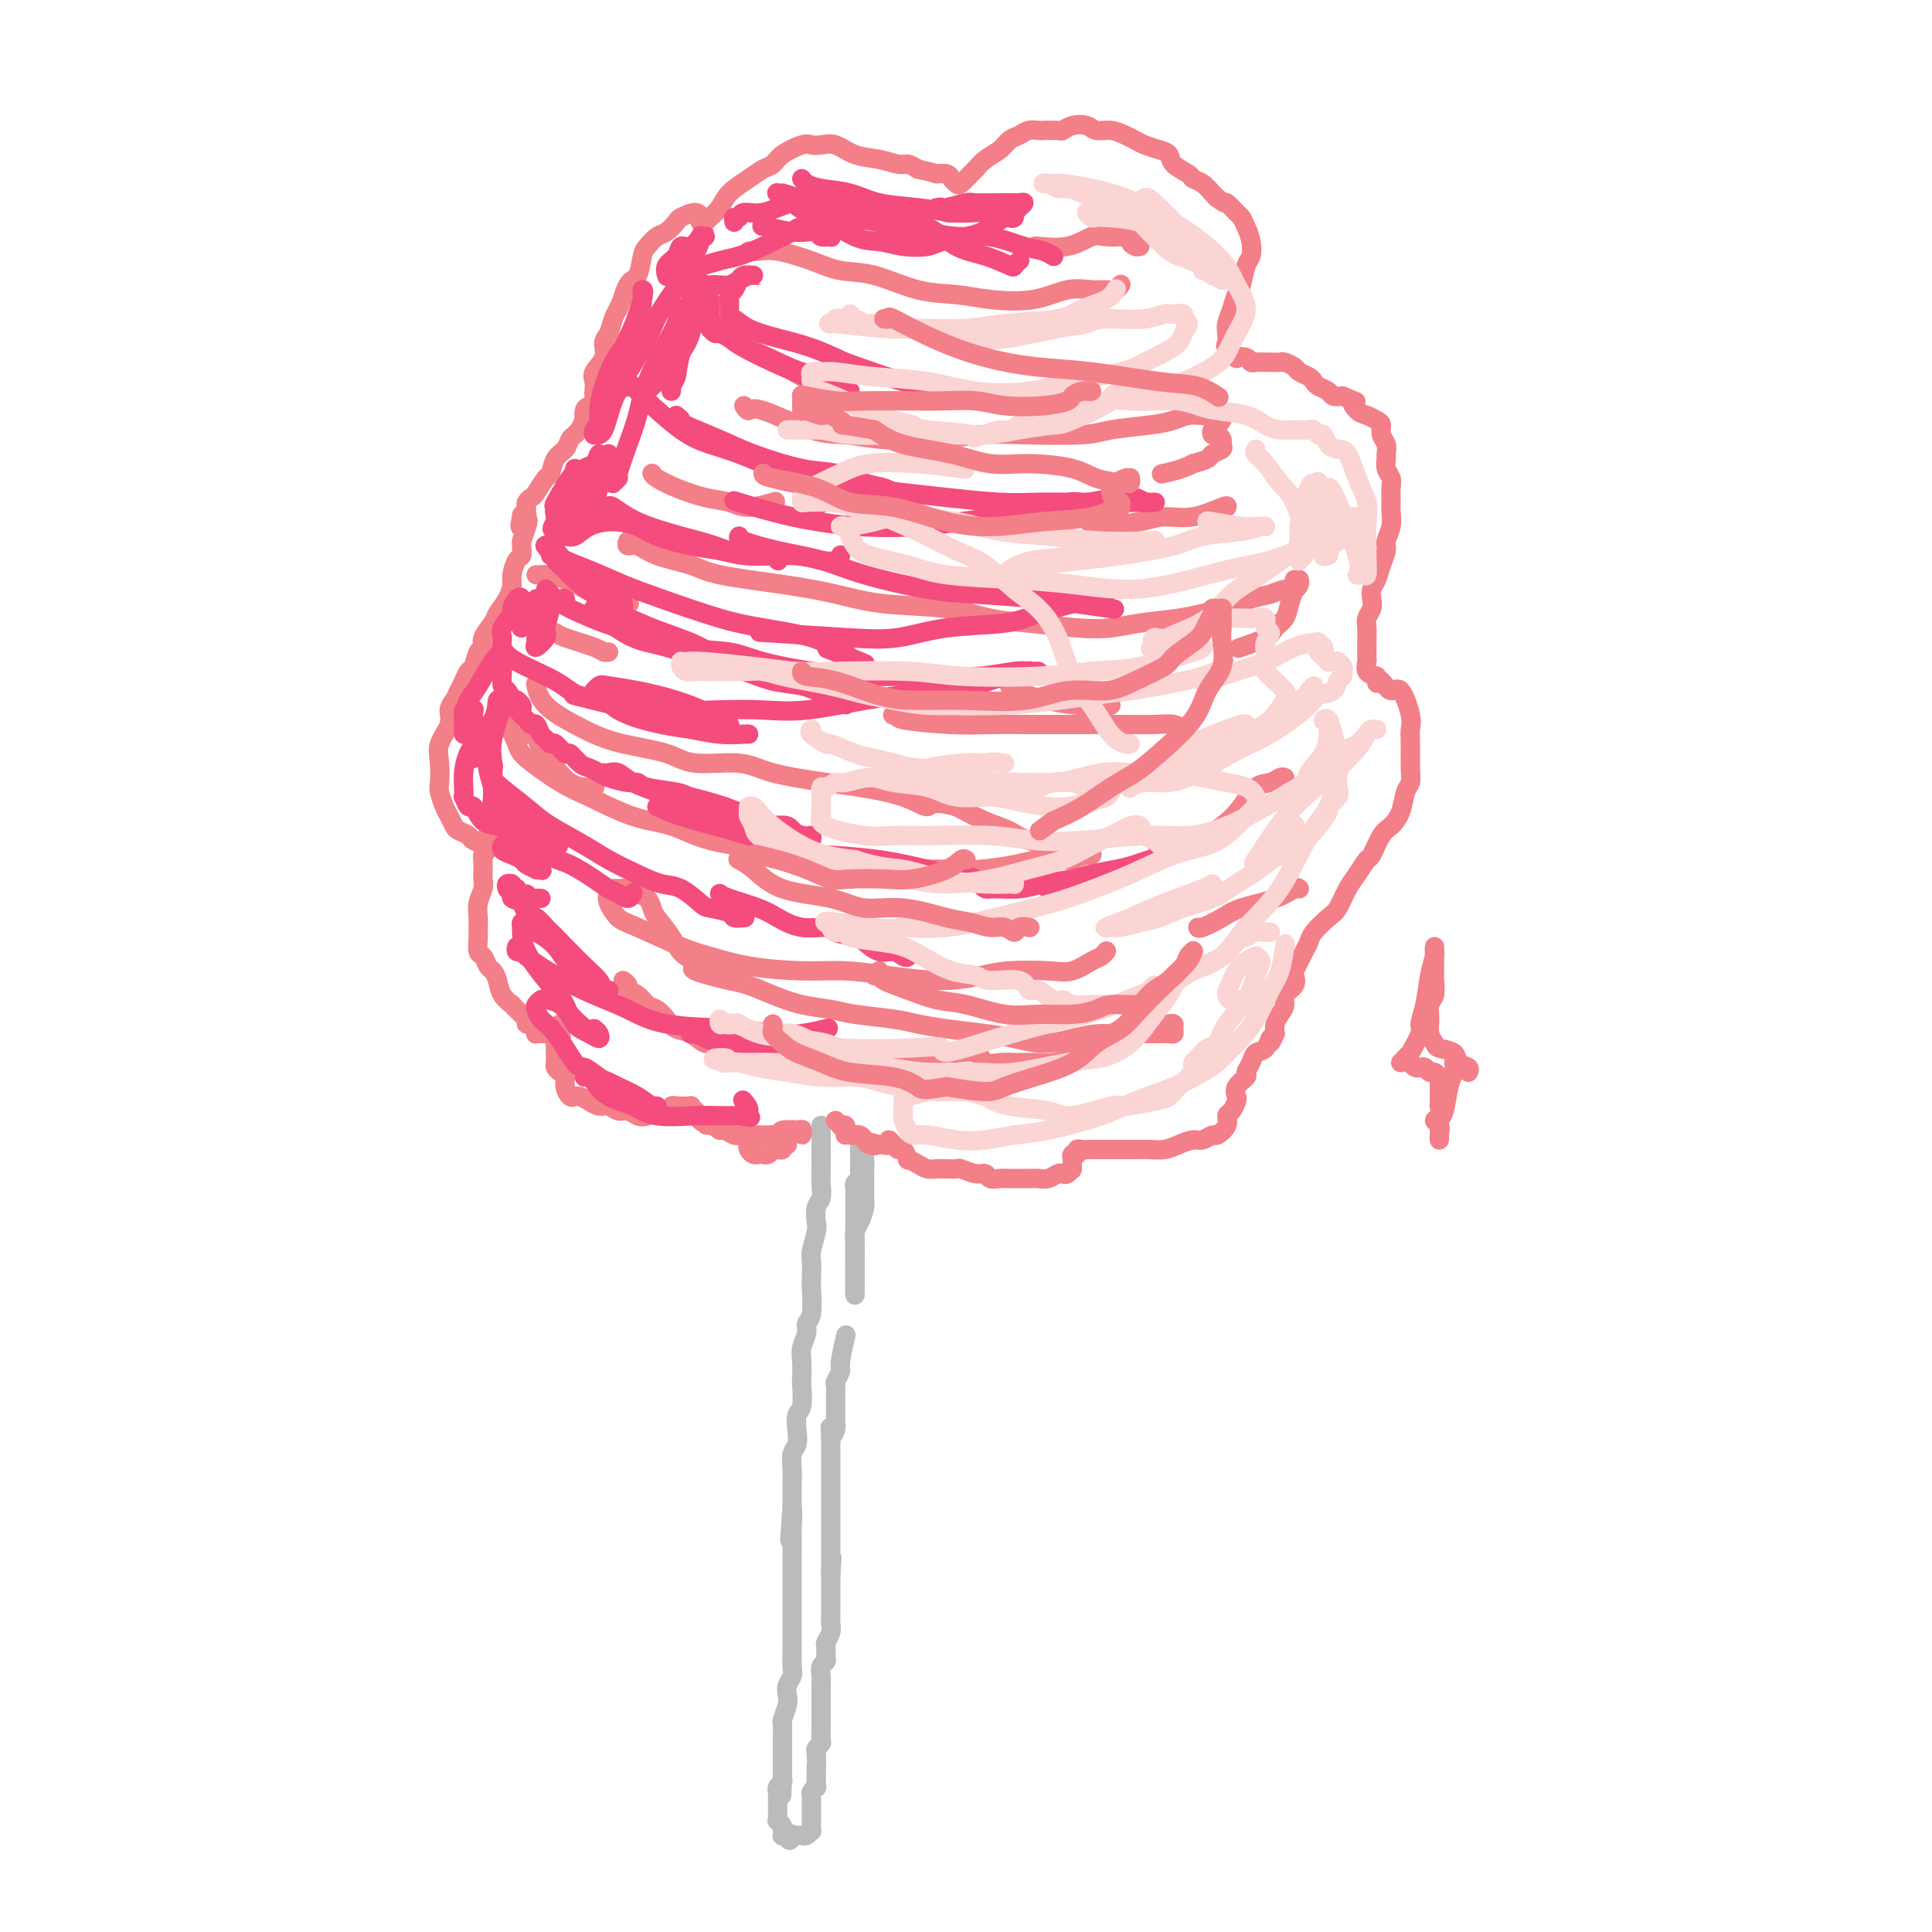 <svg viewBox='0 0 400 400' version='1.1' xmlns='http://www.w3.org/2000/svg' xmlns:xlink='http://www.w3.org/1999/xlink'><g fill='none' stroke='rgb(186,187,187)' stroke-width='4' stroke-linecap='round' stroke-linejoin='round'><path d='M170,233c0.000,0.294 0.000,0.589 0,1c-0.000,0.411 -0.000,0.939 0,1c0.000,0.061 0.000,-0.346 0,0c-0.000,0.346 -0.000,1.446 0,2c0.000,0.554 0.001,0.561 0,1c-0.001,0.439 -0.004,1.310 0,2c0.004,0.690 0.015,1.200 0,2c-0.015,0.800 -0.056,1.889 0,3c0.056,1.111 0.207,2.245 0,3c-0.207,0.755 -0.774,1.130 -1,2c-0.226,0.870 -0.113,2.233 0,3c0.113,0.767 0.226,0.937 0,2c-0.226,1.063 -0.792,3.020 -1,4c-0.208,0.980 -0.060,0.983 0,2c0.060,1.017 0.031,3.048 0,4c-0.031,0.952 -0.065,0.824 0,2c0.065,1.176 0.228,3.654 0,5c-0.228,1.346 -0.846,1.558 -1,2c-0.154,0.442 0.154,1.113 0,2c-0.154,0.887 -0.772,1.988 -1,3c-0.228,1.012 -0.065,1.933 0,3c0.065,1.067 0.031,2.281 0,3c-0.031,0.719 -0.060,0.945 0,2c0.060,1.055 0.208,2.939 0,4c-0.208,1.061 -0.774,1.298 -1,2c-0.226,0.702 -0.113,1.867 0,3c0.113,1.133 0.226,2.232 0,3c-0.226,0.768 -0.793,1.203 -1,2c-0.207,0.797 -0.056,1.956 0,3c0.056,1.044 0.015,1.973 0,3c-0.015,1.027 -0.004,2.150 0,3c0.004,0.850 0.002,1.425 0,2'/><path d='M164,312c-0.928,12.574 -0.249,4.510 0,2c0.249,-2.510 0.067,0.534 0,2c-0.067,1.466 -0.018,1.353 0,2c0.018,0.647 0.005,2.055 0,3c-0.005,0.945 -0.001,1.426 0,2c0.001,0.574 0.000,1.242 0,2c-0.000,0.758 -0.000,1.607 0,2c0.000,0.393 0.000,0.332 0,1c-0.000,0.668 -0.000,2.065 0,3c0.000,0.935 -0.000,1.406 0,2c0.000,0.594 0.000,1.309 0,2c-0.000,0.691 -0.000,1.358 0,2c0.000,0.642 0.001,1.260 0,2c-0.001,0.740 -0.004,1.602 0,2c0.004,0.398 0.015,0.334 0,1c-0.015,0.666 -0.056,2.064 0,3c0.056,0.936 0.207,1.410 0,2c-0.207,0.590 -0.774,1.295 -1,2c-0.226,0.705 -0.113,1.412 0,2c0.113,0.588 0.226,1.059 0,2c-0.226,0.941 -0.793,2.351 -1,3c-0.207,0.649 -0.056,0.537 0,1c0.056,0.463 0.015,1.500 0,2c-0.015,0.500 -0.004,0.463 0,1c0.004,0.537 0.001,1.650 0,2c-0.001,0.350 -0.000,-0.061 0,0c0.000,0.061 0.000,0.594 0,1c-0.000,0.406 -0.000,0.686 0,1c0.000,0.314 0.000,0.661 0,1c-0.000,0.339 -0.000,0.668 0,1c0.000,0.332 0.000,0.666 0,1'/><path d='M162,367c-0.305,8.748 -0.068,3.119 0,1c0.068,-2.119 -0.034,-0.728 0,0c0.034,0.728 0.205,0.791 0,1c-0.205,0.209 -0.787,0.563 -1,1c-0.213,0.437 -0.057,0.957 0,1c0.057,0.043 0.015,-0.391 0,0c-0.015,0.391 -0.004,1.607 0,2c0.004,0.393 0.001,-0.035 0,0c-0.001,0.035 -0.000,0.535 0,1c0.000,0.465 -0.001,0.894 0,1c0.001,0.106 0.004,-0.113 0,0c-0.004,0.113 -0.015,0.556 0,1c0.015,0.444 0.057,0.888 0,1c-0.057,0.112 -0.211,-0.110 0,0c0.211,0.110 0.788,0.551 1,1c0.212,0.449 0.060,0.905 0,1c-0.060,0.095 -0.026,-0.170 0,0c0.026,0.170 0.046,0.777 0,1c-0.046,0.223 -0.156,0.064 0,0c0.156,-0.064 0.578,-0.032 1,0'/><path d='M163,380c0.393,2.011 0.875,0.539 1,0c0.125,-0.539 -0.107,-0.143 0,0c0.107,0.143 0.554,0.034 1,0c0.446,-0.034 0.890,0.007 1,0c0.110,-0.007 -0.114,-0.062 0,0c0.114,0.062 0.566,0.242 1,0c0.434,-0.242 0.848,-0.905 1,-1c0.152,-0.095 0.041,0.379 0,0c-0.041,-0.379 -0.011,-1.611 0,-2c0.011,-0.389 0.003,0.064 0,0c-0.003,-0.064 -0.002,-0.647 0,-1c0.002,-0.353 0.004,-0.477 0,-1c-0.004,-0.523 -0.015,-1.445 0,-2c0.015,-0.555 0.057,-0.743 0,-1c-0.057,-0.257 -0.211,-0.584 0,-1c0.211,-0.416 0.789,-0.921 1,-1c0.211,-0.079 0.057,0.267 0,0c-0.057,-0.267 -0.015,-1.149 0,-2c0.015,-0.851 0.004,-1.672 0,-2c-0.004,-0.328 -0.002,-0.164 0,0'/><path d='M169,366c0.150,-2.107 0.026,-1.873 0,-2c-0.026,-0.127 0.046,-0.615 0,-1c-0.046,-0.385 -0.208,-0.666 0,-1c0.208,-0.334 0.788,-0.719 1,-1c0.212,-0.281 0.057,-0.456 0,-1c-0.057,-0.544 -0.015,-1.455 0,-2c0.015,-0.545 0.004,-0.723 0,-1c-0.004,-0.277 -0.001,-0.651 0,-1c0.001,-0.349 0.000,-0.671 0,-1c-0.000,-0.329 -0.000,-0.666 0,-1c0.000,-0.334 -0.000,-0.666 0,-1c0.000,-0.334 0.000,-0.670 0,-1c-0.000,-0.330 -0.001,-0.655 0,-1c0.001,-0.345 0.004,-0.708 0,-1c-0.004,-0.292 -0.015,-0.511 0,-1c0.015,-0.489 0.057,-1.248 0,-2c-0.057,-0.752 -0.212,-1.496 0,-2c0.212,-0.504 0.793,-0.768 1,-1c0.207,-0.232 0.041,-0.432 0,-1c-0.041,-0.568 0.041,-1.502 0,-2c-0.041,-0.498 -0.207,-0.558 0,-1c0.207,-0.442 0.788,-1.265 1,-2c0.212,-0.735 0.057,-1.381 0,-2c-0.057,-0.619 -0.015,-1.213 0,-2c0.015,-0.787 0.004,-1.769 0,-2c-0.004,-0.231 -0.001,0.289 0,0c0.001,-0.289 0.000,-1.387 0,-2c-0.000,-0.613 -0.000,-0.742 0,-1c0.000,-0.258 0.000,-0.646 0,-1c-0.000,-0.354 -0.000,-0.672 0,-1c0.000,-0.328 0.000,-0.664 0,-1'/><path d='M172,326c0.464,-6.367 0.124,-2.283 0,-1c-0.124,1.283 -0.033,-0.234 0,-1c0.033,-0.766 0.009,-0.783 0,-1c-0.009,-0.217 -0.002,-0.636 0,-1c0.002,-0.364 0.001,-0.674 0,-1c-0.001,-0.326 -0.000,-0.670 0,-1c0.000,-0.330 0.000,-0.648 0,-1c-0.000,-0.352 -0.000,-0.738 0,-1c0.000,-0.262 0.000,-0.399 0,-1c-0.000,-0.601 -0.000,-1.667 0,-2c0.000,-0.333 0.000,0.066 0,0c-0.000,-0.066 -0.000,-0.596 0,-1c0.000,-0.404 0.000,-0.680 0,-1c-0.000,-0.320 -0.000,-0.682 0,-1c0.000,-0.318 0.000,-0.592 0,-1c-0.000,-0.408 -0.000,-0.949 0,-1c0.000,-0.051 0.000,0.389 0,0c-0.000,-0.389 -0.000,-1.606 0,-2c0.000,-0.394 0.000,0.035 0,0c-0.000,-0.035 -0.000,-0.534 0,-1c0.000,-0.466 0.000,-0.898 0,-1c-0.000,-0.102 -0.000,0.127 0,0c0.000,-0.127 0.000,-0.611 0,-1c-0.000,-0.389 -0.000,-0.683 0,-1c0.000,-0.317 0.000,-0.657 0,-1c0.000,-0.343 -0.000,-0.688 0,-1c0.000,-0.312 0.000,-0.592 0,-1c0.000,-0.408 -0.000,-0.944 0,-1c0.000,-0.056 0.000,0.370 0,0c0.000,-0.370 -0.000,-1.534 0,-2c0.000,-0.466 0.000,-0.233 0,0'/><path d='M172,298c-0.061,-4.515 -0.212,-1.801 0,-1c0.212,0.801 0.789,-0.310 1,-1c0.211,-0.690 0.057,-0.958 0,-1c-0.057,-0.042 -0.015,0.144 0,0c0.015,-0.144 0.004,-0.616 0,-1c-0.004,-0.384 -0.001,-0.679 0,-1c0.001,-0.321 0.001,-0.667 0,-1c-0.001,-0.333 -0.001,-0.651 0,-1c0.001,-0.349 0.004,-0.727 0,-1c-0.004,-0.273 -0.016,-0.440 0,-1c0.016,-0.560 0.061,-1.514 0,-2c-0.061,-0.486 -0.226,-0.506 0,-1c0.226,-0.494 0.844,-1.462 1,-2c0.156,-0.538 -0.150,-0.645 0,-2c0.150,-1.355 0.757,-3.959 1,-5c0.243,-1.041 0.121,-0.521 0,0'/><path d='M177,268c-0.000,0.120 -0.000,0.239 0,0c0.000,-0.239 0.000,-0.838 0,-1c-0.000,-0.162 -0.000,0.112 0,0c0.000,-0.112 0.000,-0.610 0,-1c-0.000,-0.390 -0.000,-0.671 0,-1c0.000,-0.329 0.000,-0.704 0,-1c-0.000,-0.296 -0.000,-0.512 0,-1c0.000,-0.488 0.000,-1.248 0,-2c-0.000,-0.752 -0.000,-1.497 0,-2c0.000,-0.503 0.000,-0.765 0,-1c-0.000,-0.235 -0.000,-0.444 0,-1c0.000,-0.556 0.000,-1.458 0,-2c-0.000,-0.542 -0.000,-0.723 0,-1c0.000,-0.277 0.000,-0.651 0,-1c-0.000,-0.349 -0.000,-0.675 0,-1c0.000,-0.325 0.000,-0.650 0,-1c-0.000,-0.350 -0.001,-0.724 0,-1c0.001,-0.276 0.004,-0.455 0,-1c-0.004,-0.545 -0.015,-1.455 0,-2c0.015,-0.545 0.057,-0.723 0,-1c-0.057,-0.277 -0.211,-0.651 0,-1c0.211,-0.349 0.789,-0.671 1,-1c0.211,-0.329 0.057,-0.665 0,-1c-0.057,-0.335 -0.015,-0.668 0,-1c0.015,-0.332 0.004,-0.663 0,-1c-0.004,-0.337 -0.001,-0.679 0,-1c0.001,-0.321 0.000,-0.622 0,-1c-0.000,-0.378 -0.000,-0.832 0,-1c0.000,-0.168 0.000,-0.048 0,0c-0.000,0.048 -0.000,0.024 0,0'/><path d='M178,238c0.381,-4.284 0.834,0.007 1,2c0.166,1.993 0.045,1.688 0,2c-0.045,0.312 -0.015,1.242 0,2c0.015,0.758 0.014,1.344 0,2c-0.014,0.656 -0.042,1.381 0,2c0.042,0.619 0.155,1.133 0,2c-0.155,0.867 -0.577,2.089 -1,3c-0.423,0.911 -0.845,1.512 -1,2c-0.155,0.488 -0.041,0.863 0,2c0.041,1.137 0.011,3.037 0,4c-0.011,0.963 -0.003,0.990 0,2c0.003,1.010 0.001,3.003 0,4c-0.001,0.997 -0.000,0.999 0,1c0.000,0.001 0.000,0.000 0,0'/></g>
<g fill='none' stroke='rgb(243,127,137)' stroke-width='4' stroke-linecap='round' stroke-linejoin='round'><path d='M163,237c-0.417,0.031 -0.834,0.061 -1,0c-0.166,-0.061 -0.082,-0.214 0,0c0.082,0.214 0.163,0.793 0,1c-0.163,0.207 -0.568,0.041 -1,0c-0.432,-0.041 -0.889,0.041 -1,0c-0.111,-0.041 0.125,-0.206 0,0c-0.125,0.206 -0.611,0.785 -1,1c-0.389,0.215 -0.679,0.068 -1,0c-0.321,-0.068 -0.671,-0.057 -1,0c-0.329,0.057 -0.638,0.159 -1,0c-0.362,-0.159 -0.777,-0.579 -1,-1c-0.223,-0.421 -0.252,-0.844 0,-1c0.252,-0.156 0.786,-0.045 1,0c0.214,0.045 0.107,0.022 0,0'/><path d='M163,235c0.445,0.113 0.890,0.225 1,0c0.110,-0.225 -0.114,-0.788 0,-1c0.114,-0.212 0.567,-0.075 1,0c0.433,0.075 0.845,0.087 1,0c0.155,-0.087 0.051,-0.272 0,0c-0.051,0.272 -0.050,1.001 0,1c0.050,-0.001 0.150,-0.733 0,-1c-0.150,-0.267 -0.551,-0.068 -1,0c-0.449,0.068 -0.946,0.004 -1,0c-0.054,-0.004 0.336,0.051 0,0c-0.336,-0.051 -1.399,-0.210 -2,0c-0.601,0.210 -0.739,0.788 -1,1c-0.261,0.212 -0.646,0.057 -1,0c-0.354,-0.057 -0.676,-0.015 -1,0c-0.324,0.015 -0.650,0.004 -1,0c-0.350,-0.004 -0.723,0.000 -1,0c-0.277,-0.000 -0.459,-0.004 -1,0c-0.541,0.004 -1.440,0.016 -2,0c-0.560,-0.016 -0.780,-0.060 -1,0c-0.220,0.060 -0.440,0.222 -1,0c-0.560,-0.222 -1.458,-0.829 -2,-1c-0.542,-0.171 -0.726,0.094 -1,0c-0.274,-0.094 -0.637,-0.547 -1,-1'/><path d='M148,233c-3.043,-0.166 -1.652,-0.082 -1,0c0.652,0.082 0.564,0.163 0,0c-0.564,-0.163 -1.605,-0.569 -2,-1c-0.395,-0.431 -0.142,-0.886 0,-1c0.142,-0.114 0.175,0.113 0,0c-0.175,-0.113 -0.558,-0.566 -1,-1c-0.442,-0.434 -0.945,-0.849 -1,-1c-0.055,-0.151 0.337,-0.036 0,0c-0.337,0.036 -1.403,-0.005 -2,0c-0.597,0.005 -0.726,0.057 -1,0c-0.274,-0.057 -0.692,-0.225 -1,0c-0.308,0.225 -0.505,0.841 -1,1c-0.495,0.159 -1.287,-0.138 -2,0c-0.713,0.138 -1.346,0.713 -2,1c-0.654,0.287 -1.330,0.288 -2,0c-0.670,-0.288 -1.334,-0.865 -2,-1c-0.666,-0.135 -1.334,0.170 -2,0c-0.666,-0.170 -1.330,-0.817 -2,-1c-0.670,-0.183 -1.345,0.096 -2,0c-0.655,-0.096 -1.290,-0.567 -2,-1c-0.710,-0.433 -1.496,-0.827 -2,-1c-0.504,-0.173 -0.726,-0.126 -1,0c-0.274,0.126 -0.599,0.332 -1,0c-0.401,-0.332 -0.878,-1.201 -1,-2c-0.122,-0.799 0.111,-1.527 0,-2c-0.111,-0.473 -0.566,-0.690 -1,-1c-0.434,-0.310 -0.848,-0.713 -1,-1c-0.152,-0.287 -0.041,-0.458 0,-1c0.041,-0.542 0.011,-1.454 0,-2c-0.011,-0.546 -0.003,-0.728 0,-1c0.003,-0.272 0.002,-0.636 0,-1'/><path d='M115,216c-0.548,-1.878 0.581,-1.074 1,-1c0.419,0.074 0.126,-0.582 0,-1c-0.126,-0.418 -0.085,-0.596 0,-1c0.085,-0.404 0.215,-1.032 0,-1c-0.215,0.032 -0.776,0.723 -1,1c-0.224,0.277 -0.112,0.138 0,0'/><path d='M113,214c0.083,-0.002 0.167,-0.003 0,0c-0.167,0.003 -0.583,0.011 -1,0c-0.417,-0.011 -0.834,-0.041 -1,0c-0.166,0.041 -0.083,0.151 0,0c0.083,-0.151 0.164,-0.564 0,-1c-0.164,-0.436 -0.574,-0.895 -1,-1c-0.426,-0.105 -0.869,0.145 -1,0c-0.131,-0.145 0.049,-0.685 0,-1c-0.049,-0.315 -0.328,-0.405 -1,-1c-0.672,-0.595 -1.738,-1.693 -2,-2c-0.262,-0.307 0.281,0.179 0,0c-0.281,-0.179 -1.384,-1.022 -2,-2c-0.616,-0.978 -0.743,-2.092 -1,-3c-0.257,-0.908 -0.643,-1.612 -1,-2c-0.357,-0.388 -0.684,-0.460 -1,-1c-0.316,-0.540 -0.620,-1.547 -1,-2c-0.380,-0.453 -0.835,-0.351 -1,-1c-0.165,-0.649 -0.040,-2.050 0,-3c0.040,-0.950 -0.003,-1.448 0,-2c0.003,-0.552 0.053,-1.159 0,-2c-0.053,-0.841 -0.211,-1.918 0,-3c0.211,-1.082 0.789,-2.170 1,-3c0.211,-0.830 0.056,-1.402 0,-2c-0.056,-0.598 -0.011,-1.221 0,-2c0.011,-0.779 -0.011,-1.714 0,-2c0.011,-0.286 0.054,0.078 0,0c-0.054,-0.078 -0.207,-0.598 0,-1c0.207,-0.402 0.773,-0.686 1,-1c0.227,-0.314 0.113,-0.657 0,-1'/><path d='M101,175c0.053,-3.416 -0.816,-0.957 -1,0c-0.184,0.957 0.316,0.412 0,0c-0.316,-0.412 -1.447,-0.691 -2,-1c-0.553,-0.309 -0.529,-0.648 -1,-1c-0.471,-0.352 -1.436,-0.717 -2,-1c-0.564,-0.283 -0.726,-0.483 -1,-1c-0.274,-0.517 -0.661,-1.352 -1,-2c-0.339,-0.648 -0.629,-1.110 -1,-2c-0.371,-0.890 -0.824,-2.209 -1,-3c-0.176,-0.791 -0.076,-1.055 0,-2c0.076,-0.945 0.129,-2.571 0,-4c-0.129,-1.429 -0.438,-2.662 0,-4c0.438,-1.338 1.623,-2.781 2,-4c0.377,-1.219 -0.054,-2.215 0,-3c0.054,-0.785 0.592,-1.360 1,-2c0.408,-0.640 0.686,-1.345 1,-2c0.314,-0.655 0.663,-1.260 1,-2c0.337,-0.740 0.663,-1.615 1,-2c0.337,-0.385 0.686,-0.281 1,-1c0.314,-0.719 0.594,-2.261 1,-3c0.406,-0.739 0.938,-0.676 1,-1c0.062,-0.324 -0.347,-1.035 0,-2c0.347,-0.965 1.451,-2.182 2,-3c0.549,-0.818 0.542,-1.235 1,-2c0.458,-0.765 1.380,-1.878 2,-3c0.620,-1.122 0.937,-2.255 1,-3c0.063,-0.745 -0.127,-1.103 0,-2c0.127,-0.897 0.570,-2.333 1,-3c0.430,-0.667 0.847,-0.564 1,-1c0.153,-0.436 0.044,-1.410 0,-2c-0.044,-0.590 -0.022,-0.795 0,-1'/><path d='M108,112c2.626,-7.056 0.689,-3.698 0,-3c-0.689,0.698 -0.132,-1.266 0,-2c0.132,-0.734 -0.162,-0.238 0,0c0.162,0.238 0.779,0.218 1,0c0.221,-0.218 0.047,-0.634 0,-1c-0.047,-0.366 0.033,-0.684 0,-1c-0.033,-0.316 -0.177,-0.632 0,-1c0.177,-0.368 0.676,-0.788 1,-1c0.324,-0.212 0.472,-0.216 1,-1c0.528,-0.784 1.437,-2.346 2,-3c0.563,-0.654 0.780,-0.398 1,-1c0.220,-0.602 0.441,-2.060 1,-3c0.559,-0.940 1.455,-1.360 2,-2c0.545,-0.640 0.738,-1.500 1,-2c0.262,-0.500 0.592,-0.640 1,-1c0.408,-0.360 0.893,-0.940 1,-1c0.107,-0.060 -0.165,0.402 0,0c0.165,-0.402 0.766,-1.666 1,-2c0.234,-0.334 0.101,0.261 0,0c-0.101,-0.261 -0.171,-1.378 0,-2c0.171,-0.622 0.582,-0.747 1,-1c0.418,-0.253 0.842,-0.633 1,-1c0.158,-0.367 0.050,-0.720 0,-1c-0.050,-0.280 -0.042,-0.488 0,-1c0.042,-0.512 0.119,-1.329 0,-2c-0.119,-0.671 -0.435,-1.194 0,-2c0.435,-0.806 1.622,-1.893 2,-3c0.378,-1.107 -0.053,-2.235 0,-3c0.053,-0.765 0.591,-1.168 1,-2c0.409,-0.832 0.688,-2.095 1,-3c0.312,-0.905 0.656,-1.453 1,-2'/><path d='M128,64c3.289,-7.713 1.510,-2.997 1,-2c-0.510,0.997 0.248,-1.726 1,-3c0.752,-1.274 1.500,-1.100 2,-2c0.500,-0.900 0.754,-2.875 1,-4c0.246,-1.125 0.484,-1.400 1,-2c0.516,-0.600 1.312,-1.525 2,-2c0.688,-0.475 1.270,-0.502 2,-1c0.730,-0.498 1.607,-1.469 2,-2c0.393,-0.531 0.301,-0.622 1,-1c0.699,-0.378 2.191,-1.043 3,-1c0.809,0.043 0.937,0.794 1,1c0.063,0.206 0.062,-0.132 0,0c-0.062,0.132 -0.184,0.734 0,1c0.184,0.266 0.675,0.195 1,0c0.325,-0.195 0.485,-0.514 1,-1c0.515,-0.486 1.384,-1.138 2,-2c0.616,-0.862 0.978,-1.935 2,-3c1.022,-1.065 2.704,-2.121 4,-3c1.296,-0.879 2.206,-1.581 3,-2c0.794,-0.419 1.472,-0.557 2,-1c0.528,-0.443 0.906,-1.192 2,-2c1.094,-0.808 2.903,-1.674 4,-2c1.097,-0.326 1.482,-0.113 2,0c0.518,0.113 1.168,0.125 2,0c0.832,-0.125 1.847,-0.388 3,0c1.153,0.388 2.444,1.427 4,2c1.556,0.573 3.376,0.679 5,1c1.624,0.321 3.053,0.856 4,1c0.947,0.144 1.414,-0.102 2,0c0.586,0.102 1.293,0.551 2,1'/><path d='M190,35c4.510,1.012 3.785,1.044 4,1c0.215,-0.044 1.371,-0.162 2,0c0.629,0.162 0.731,0.605 1,1c0.269,0.395 0.704,0.741 1,1c0.296,0.259 0.453,0.432 1,0c0.547,-0.432 1.483,-1.467 2,-2c0.517,-0.533 0.614,-0.562 1,-1c0.386,-0.438 1.062,-1.284 2,-2c0.938,-0.716 2.140,-1.302 3,-2c0.860,-0.698 1.380,-1.507 2,-2c0.620,-0.493 1.340,-0.668 2,-1c0.660,-0.332 1.262,-0.820 2,-1c0.738,-0.180 1.614,-0.052 2,0c0.386,0.052 0.281,0.027 1,0c0.719,-0.027 2.261,-0.056 3,0c0.739,0.056 0.676,0.196 1,0c0.324,-0.196 1.035,-0.729 2,-1c0.965,-0.271 2.184,-0.280 3,0c0.816,0.280 1.229,0.848 2,1c0.771,0.152 1.901,-0.114 3,0c1.099,0.114 2.169,0.607 3,1c0.831,0.393 1.425,0.685 2,1c0.575,0.315 1.131,0.651 2,1c0.869,0.349 2.049,0.710 3,1c0.951,0.290 1.672,0.511 2,1c0.328,0.489 0.263,1.248 1,2c0.737,0.752 2.278,1.497 3,2c0.722,0.503 0.627,0.764 1,1c0.373,0.236 1.216,0.448 2,1c0.784,0.552 1.510,1.443 2,2c0.490,0.557 0.745,0.778 1,1'/><path d='M252,41c2.201,1.662 1.704,0.818 2,1c0.296,0.182 1.387,1.390 2,2c0.613,0.610 0.750,0.623 1,1c0.250,0.377 0.614,1.120 1,2c0.386,0.880 0.794,1.897 1,3c0.206,1.103 0.210,2.290 0,3c-0.210,0.710 -0.634,0.942 -1,2c-0.366,1.058 -0.672,2.940 -1,4c-0.328,1.060 -0.676,1.296 -1,2c-0.324,0.704 -0.625,1.875 -1,3c-0.375,1.125 -0.825,2.204 -1,3c-0.175,0.796 -0.077,1.310 0,2c0.077,0.690 0.132,1.557 0,2c-0.132,0.443 -0.453,0.462 0,1c0.453,0.538 1.679,1.594 2,2c0.321,0.406 -0.262,0.161 0,0c0.262,-0.161 1.369,-0.239 2,0c0.631,0.239 0.785,0.796 1,1c0.215,0.204 0.490,0.054 1,0c0.510,-0.054 1.254,-0.011 2,0c0.746,0.011 1.494,-0.008 2,0c0.506,0.008 0.769,0.044 1,0c0.231,-0.044 0.429,-0.166 1,0c0.571,0.166 1.514,0.622 2,1c0.486,0.378 0.515,0.678 1,1c0.485,0.322 1.424,0.664 2,1c0.576,0.336 0.787,0.665 1,1c0.213,0.335 0.428,0.678 1,1c0.572,0.322 1.500,0.625 2,1c0.500,0.375 0.571,0.821 1,1c0.429,0.179 1.214,0.089 2,0'/><path d='M278,82c4.130,1.819 2.456,0.868 2,1c-0.456,0.132 0.308,1.348 1,2c0.692,0.652 1.314,0.741 2,1c0.686,0.259 1.438,0.689 2,1c0.562,0.311 0.936,0.502 1,1c0.064,0.498 -0.180,1.302 0,2c0.180,0.698 0.784,1.289 1,2c0.216,0.711 0.044,1.540 0,2c-0.044,0.460 0.041,0.550 0,1c-0.041,0.450 -0.207,1.261 0,2c0.207,0.739 0.789,1.408 1,2c0.211,0.592 0.053,1.107 0,2c-0.053,0.893 0.001,2.164 0,3c-0.001,0.836 -0.056,1.238 0,2c0.056,0.762 0.222,1.884 0,3c-0.222,1.116 -0.834,2.224 -1,3c-0.166,0.776 0.113,1.219 0,2c-0.113,0.781 -0.618,1.900 -1,3c-0.382,1.100 -0.642,2.181 -1,3c-0.358,0.819 -0.814,1.374 -1,2c-0.186,0.626 -0.102,1.322 0,2c0.102,0.678 0.224,1.339 0,2c-0.224,0.661 -0.792,1.324 -1,2c-0.208,0.676 -0.056,1.365 0,2c0.056,0.635 0.015,1.216 0,2c-0.015,0.784 -0.006,1.772 0,2c0.006,0.228 0.007,-0.304 0,0c-0.007,0.304 -0.023,1.442 0,2c0.023,0.558 0.083,0.535 0,1c-0.083,0.465 -0.309,1.419 0,2c0.309,0.581 1.155,0.791 2,1'/><path d='M285,140c0.275,2.120 -0.038,1.422 0,1c0.038,-0.422 0.427,-0.566 1,0c0.573,0.566 1.331,1.843 2,2c0.669,0.157 1.251,-0.807 2,0c0.749,0.807 1.666,3.386 2,5c0.334,1.614 0.086,2.265 0,3c-0.086,0.735 -0.011,1.554 0,3c0.011,1.446 -0.041,3.518 0,5c0.041,1.482 0.177,2.372 0,3c-0.177,0.628 -0.667,0.992 -1,2c-0.333,1.008 -0.508,2.660 -1,4c-0.492,1.340 -1.301,2.368 -2,3c-0.699,0.632 -1.289,0.867 -2,2c-0.711,1.133 -1.542,3.165 -2,4c-0.458,0.835 -0.544,0.474 -1,1c-0.456,0.526 -1.281,1.941 -2,3c-0.719,1.059 -1.330,1.764 -2,3c-0.670,1.236 -1.398,3.003 -2,4c-0.602,0.997 -1.078,1.226 -2,2c-0.922,0.774 -2.289,2.095 -3,3c-0.711,0.905 -0.765,1.393 -1,2c-0.235,0.607 -0.649,1.331 -1,2c-0.351,0.669 -0.638,1.281 -1,2c-0.362,0.719 -0.800,1.543 -1,2c-0.200,0.457 -0.161,0.545 0,1c0.161,0.455 0.446,1.277 0,2c-0.446,0.723 -1.622,1.349 -2,2c-0.378,0.651 0.043,1.329 0,2c-0.043,0.671 -0.550,1.334 -1,2c-0.450,0.666 -0.843,1.333 -1,2c-0.157,0.667 -0.079,1.333 0,2'/><path d='M264,214c-1.433,3.364 -1.015,1.272 -1,1c0.015,-0.272 -0.372,1.274 -1,2c-0.628,0.726 -1.496,0.631 -2,1c-0.504,0.369 -0.643,1.202 -1,2c-0.357,0.798 -0.932,1.561 -1,2c-0.068,0.439 0.371,0.555 0,1c-0.371,0.445 -1.554,1.218 -2,2c-0.446,0.782 -0.156,1.574 0,2c0.156,0.426 0.178,0.486 0,1c-0.178,0.514 -0.558,1.482 -1,2c-0.442,0.518 -0.948,0.588 -1,1c-0.052,0.412 0.349,1.167 0,2c-0.349,0.833 -1.447,1.743 -2,2c-0.553,0.257 -0.559,-0.137 -1,0c-0.441,0.137 -1.315,0.807 -2,1c-0.685,0.193 -1.180,-0.092 -2,0c-0.820,0.092 -1.966,0.561 -3,1c-1.034,0.439 -1.956,0.850 -3,1c-1.044,0.150 -2.210,0.040 -3,0c-0.790,-0.040 -1.205,-0.011 -2,0c-0.795,0.011 -1.971,0.003 -3,0c-1.029,-0.003 -1.912,-0.002 -3,0c-1.088,0.002 -2.382,0.005 -3,0c-0.618,-0.005 -0.562,-0.016 -1,0c-0.438,0.016 -1.371,0.061 -2,0c-0.629,-0.061 -0.953,-0.228 -1,0c-0.047,0.228 0.184,0.851 0,1c-0.184,0.149 -0.781,-0.177 -1,0c-0.219,0.177 -0.059,0.855 0,1c0.059,0.145 0.017,-0.244 0,0c-0.017,0.244 -0.008,1.122 0,2'/><path d='M222,242c-0.262,0.559 0.081,-0.043 0,0c-0.081,0.043 -0.588,0.729 -1,1c-0.412,0.271 -0.728,0.125 -1,0c-0.272,-0.125 -0.500,-0.230 -1,0c-0.500,0.230 -1.271,0.794 -2,1c-0.729,0.206 -1.416,0.055 -2,0c-0.584,-0.055 -1.063,-0.014 -2,0c-0.937,0.014 -2.330,-0.000 -3,0c-0.670,0.000 -0.615,0.015 -1,0c-0.385,-0.015 -1.210,-0.060 -2,0c-0.790,0.060 -1.545,0.226 -2,0c-0.455,-0.226 -0.611,-0.845 -1,-1c-0.389,-0.155 -1.010,0.154 -2,0c-0.990,-0.154 -2.348,-0.773 -3,-1c-0.652,-0.227 -0.597,-0.064 -1,0c-0.403,0.064 -1.265,0.027 -2,0c-0.735,-0.027 -1.345,-0.044 -2,0c-0.655,0.044 -1.355,0.147 -2,0c-0.645,-0.147 -1.233,-0.546 -2,-1c-0.767,-0.454 -1.712,-0.962 -2,-1c-0.288,-0.038 0.080,0.396 0,0c-0.080,-0.396 -0.609,-1.621 -1,-2c-0.391,-0.379 -0.645,0.090 -1,0c-0.355,-0.090 -0.812,-0.738 -1,-1c-0.188,-0.262 -0.106,-0.137 0,0c0.106,0.137 0.236,0.285 0,0c-0.236,-0.285 -0.836,-1.004 -1,-1c-0.164,0.004 0.110,0.732 0,1c-0.110,0.268 -0.603,0.077 -1,0c-0.397,-0.077 -0.699,-0.038 -1,0'/><path d='M182,237c-4.046,-1.095 -1.662,-0.332 -1,0c0.662,0.332 -0.397,0.233 -1,0c-0.603,-0.233 -0.749,-0.598 -1,-1c-0.251,-0.402 -0.606,-0.839 -1,-1c-0.394,-0.161 -0.827,-0.046 -1,0c-0.173,0.046 -0.085,0.023 0,0c0.085,-0.023 0.166,-0.045 0,0c-0.166,0.045 -0.581,0.156 -1,0c-0.419,-0.156 -0.844,-0.581 -1,-1c-0.156,-0.419 -0.045,-0.834 0,-1c0.045,-0.166 0.022,-0.083 0,0'/><path d='M173,232c0.453,0.417 0.906,0.833 1,1c0.094,0.167 -0.171,0.083 0,0c0.171,-0.083 0.778,-0.167 1,0c0.222,0.167 0.060,0.583 0,1c-0.060,0.417 -0.017,0.833 0,1c0.017,0.167 0.009,0.083 0,0'/><path d='M129,203c0.470,0.325 0.941,0.650 1,1c0.059,0.350 -0.293,0.726 0,1c0.293,0.274 1.233,0.445 2,1c0.767,0.555 1.363,1.495 2,2c0.637,0.505 1.314,0.574 2,1c0.686,0.426 1.380,1.210 2,2c0.620,0.790 1.167,1.588 2,2c0.833,0.412 1.952,0.439 3,1c1.048,0.561 2.024,1.656 3,2c0.976,0.344 1.952,-0.062 3,0c1.048,0.062 2.168,0.594 3,1c0.832,0.406 1.375,0.687 3,1c1.625,0.313 4.333,0.658 6,1c1.667,0.342 2.292,0.680 3,1c0.708,0.320 1.499,0.624 3,1c1.501,0.376 3.710,0.826 5,1c1.290,0.174 1.660,0.072 3,0c1.340,-0.072 3.651,-0.114 5,0c1.349,0.114 1.735,0.385 3,0c1.265,-0.385 3.410,-1.426 5,-2c1.590,-0.574 2.624,-0.682 4,-1c1.376,-0.318 3.095,-0.845 4,-1c0.905,-0.155 0.997,0.064 2,0c1.003,-0.064 2.919,-0.410 4,0c1.081,0.410 1.328,1.575 2,2c0.672,0.425 1.770,0.111 3,0c1.230,-0.111 2.592,-0.019 4,0c1.408,0.019 2.862,-0.036 4,0c1.138,0.036 1.960,0.164 3,0c1.040,-0.164 2.297,-0.618 3,-1c0.703,-0.382 0.851,-0.691 1,-1'/><path d='M222,218c8.049,-0.817 3.172,-0.860 2,-1c-1.172,-0.140 1.363,-0.377 3,-1c1.637,-0.623 2.378,-1.631 3,-2c0.622,-0.369 1.126,-0.099 2,0c0.874,0.099 2.118,0.026 3,0c0.882,-0.026 1.403,-0.006 2,0c0.597,0.006 1.270,-0.001 2,0c0.730,0.001 1.517,0.011 2,0c0.483,-0.011 0.662,-0.041 1,0c0.338,0.041 0.833,0.155 1,0c0.167,-0.155 0.004,-0.580 0,-1c-0.004,-0.420 0.152,-0.837 0,-1c-0.152,-0.163 -0.611,-0.073 -1,0c-0.389,0.073 -0.707,0.127 -1,0c-0.293,-0.127 -0.562,-0.436 -2,0c-1.438,0.436 -4.046,1.616 -6,2c-1.954,0.384 -3.254,-0.030 -5,0c-1.746,0.030 -3.939,0.502 -6,1c-2.061,0.498 -3.990,1.020 -6,1c-2.010,-0.020 -4.102,-0.583 -6,-1c-1.898,-0.417 -3.603,-0.689 -6,-1c-2.397,-0.311 -5.486,-0.661 -8,-1c-2.514,-0.339 -4.453,-0.667 -6,-1c-1.547,-0.333 -2.702,-0.669 -5,-1c-2.298,-0.331 -5.738,-0.656 -8,-1c-2.262,-0.344 -3.347,-0.708 -5,-1c-1.653,-0.292 -3.876,-0.511 -6,-1c-2.124,-0.489 -4.149,-1.247 -6,-2c-1.851,-0.753 -3.529,-1.501 -5,-2c-1.471,-0.499 -2.736,-0.750 -4,-1'/><path d='M151,203c-11.269,-2.619 -6.942,-2.665 -6,-3c0.942,-0.335 -1.501,-0.958 -3,-2c-1.499,-1.042 -2.054,-2.502 -3,-4c-0.946,-1.498 -2.284,-3.032 -3,-4c-0.716,-0.968 -0.812,-1.369 -1,-2c-0.188,-0.631 -0.470,-1.490 -1,-2c-0.530,-0.510 -1.308,-0.670 -2,-1c-0.692,-0.330 -1.297,-0.830 -2,-1c-0.703,-0.170 -1.503,-0.011 -2,0c-0.497,0.011 -0.690,-0.126 -1,0c-0.310,0.126 -0.737,0.517 -1,1c-0.263,0.483 -0.362,1.060 0,2c0.362,0.940 1.186,2.244 2,3c0.814,0.756 1.618,0.963 4,2c2.382,1.037 6.343,2.904 9,4c2.657,1.096 4.011,1.421 6,2c1.989,0.579 4.612,1.414 8,2c3.388,0.586 7.539,0.925 11,1c3.461,0.075 6.232,-0.113 9,0c2.768,0.113 5.535,0.527 9,1c3.465,0.473 7.630,1.004 11,1c3.370,-0.004 5.946,-0.544 8,-1c2.054,-0.456 3.586,-0.829 6,-1c2.414,-0.171 5.708,-0.141 8,0c2.292,0.141 3.581,0.391 5,0c1.419,-0.391 2.968,-1.424 4,-2c1.032,-0.576 1.547,-0.693 2,-1c0.453,-0.307 0.844,-0.802 1,-1c0.156,-0.198 0.078,-0.099 0,0'/><path d='M109,152c0.306,-0.017 0.613,-0.035 1,0c0.387,0.035 0.855,0.121 1,0c0.145,-0.121 -0.033,-0.449 0,0c0.033,0.449 0.275,1.675 1,3c0.725,1.325 1.932,2.747 3,4c1.068,1.253 1.998,2.336 3,3c1.002,0.664 2.078,0.910 3,1c0.922,0.090 1.692,0.026 2,0c0.308,-0.026 0.154,-0.013 0,0'/><path d='M104,148c0.015,0.424 0.030,0.849 0,1c-0.030,0.151 -0.105,0.029 0,0c0.105,-0.029 0.390,0.035 1,1c0.610,0.965 1.546,2.833 2,4c0.454,1.167 0.426,1.634 2,3c1.574,1.366 4.750,3.630 7,5c2.250,1.370 3.573,1.847 6,3c2.427,1.153 5.958,2.981 9,4c3.042,1.019 5.596,1.228 8,2c2.404,0.772 4.658,2.105 8,3c3.342,0.895 7.771,1.350 11,2c3.229,0.650 5.256,1.494 8,2c2.744,0.506 6.205,0.672 9,1c2.795,0.328 4.926,0.817 7,1c2.074,0.183 4.093,0.059 7,0c2.907,-0.059 6.702,-0.055 9,0c2.298,0.055 3.100,0.159 5,0c1.900,-0.159 4.897,-0.582 7,-1c2.103,-0.418 3.311,-0.830 5,-1c1.689,-0.170 3.858,-0.097 5,0c1.142,0.097 1.256,0.219 2,0c0.744,-0.219 2.116,-0.780 3,-1c0.884,-0.220 1.279,-0.100 1,0c-0.279,0.100 -1.231,0.178 -2,0c-0.769,-0.178 -1.355,-0.613 -2,-1c-0.645,-0.387 -1.350,-0.725 -3,-1c-1.650,-0.275 -4.246,-0.486 -6,-1c-1.754,-0.514 -2.664,-1.331 -4,-2c-1.336,-0.669 -3.096,-1.191 -5,-2c-1.904,-0.809 -3.952,-1.904 -6,-3'/><path d='M198,167c-5.360,-1.455 -5.259,-0.094 -6,0c-0.741,0.094 -2.325,-1.079 -5,-2c-2.675,-0.921 -6.442,-1.590 -9,-2c-2.558,-0.410 -3.908,-0.561 -7,-1c-3.092,-0.439 -7.925,-1.167 -11,-2c-3.075,-0.833 -4.392,-1.771 -7,-2c-2.608,-0.229 -6.509,0.249 -9,0c-2.491,-0.249 -3.574,-1.227 -6,-2c-2.426,-0.773 -6.195,-1.343 -9,-2c-2.805,-0.657 -4.647,-1.403 -6,-2c-1.353,-0.597 -2.218,-1.047 -4,-2c-1.782,-0.953 -4.480,-2.411 -6,-4c-1.520,-1.589 -1.863,-3.311 -2,-4c-0.137,-0.689 -0.069,-0.344 0,0'/><path d='M111,129c-0.083,-0.111 -0.167,-0.222 0,0c0.167,0.222 0.583,0.778 1,1c0.417,0.222 0.833,0.112 1,0c0.167,-0.112 0.085,-0.224 0,0c-0.085,0.224 -0.174,0.785 0,1c0.174,0.215 0.610,0.086 1,0c0.390,-0.086 0.735,-0.128 1,0c0.265,0.128 0.449,0.427 2,1c1.551,0.573 4.467,1.422 6,2c1.533,0.578 1.682,0.886 2,1c0.318,0.114 0.805,0.032 1,0c0.195,-0.032 0.097,-0.016 0,0'/><path d='M111,119c0.288,-0.003 0.576,-0.006 1,0c0.424,0.006 0.983,0.019 1,0c0.017,-0.019 -0.510,-0.072 0,0c0.510,0.072 2.057,0.268 4,1c1.943,0.732 4.284,2.000 6,3c1.716,1.000 2.808,1.731 4,2c1.192,0.269 2.483,0.077 3,0c0.517,-0.077 0.258,-0.038 0,0'/><path d='M130,112c-0.155,0.471 -0.310,0.941 0,1c0.310,0.059 1.086,-0.294 2,0c0.914,0.294 1.967,1.233 4,2c2.033,0.767 5.047,1.361 7,2c1.953,0.639 2.844,1.322 6,2c3.156,0.678 8.575,1.351 13,2c4.425,0.649 7.855,1.273 11,2c3.145,0.727 6.005,1.557 10,2c3.995,0.443 9.123,0.498 13,1c3.877,0.502 6.501,1.452 9,2c2.499,0.548 4.874,0.694 8,1c3.126,0.306 7.004,0.772 10,1c2.996,0.228 5.110,0.217 7,0c1.890,-0.217 3.555,-0.639 6,-1c2.445,-0.361 5.669,-0.660 8,-1c2.331,-0.340 3.769,-0.722 5,-1c1.231,-0.278 2.256,-0.452 4,-1c1.744,-0.548 4.208,-1.470 6,-2c1.792,-0.530 2.911,-0.668 4,-1c1.089,-0.332 2.148,-0.860 3,-1c0.852,-0.140 1.496,0.107 2,0c0.504,-0.107 0.866,-0.567 1,-1c0.134,-0.433 0.038,-0.838 0,-1c-0.038,-0.162 -0.019,-0.081 0,0'/><path d='M268,120c-0.026,0.380 -0.052,0.759 0,1c0.052,0.241 0.183,0.343 0,1c-0.183,0.657 -0.680,1.868 -1,3c-0.320,1.132 -0.461,2.185 -1,3c-0.539,0.815 -1.474,1.394 -2,2c-0.526,0.606 -0.642,1.240 -2,2c-1.358,0.760 -3.960,1.646 -5,2c-1.040,0.354 -0.520,0.177 0,0'/><path d='M230,146c-2.378,0.089 -4.756,0.178 -7,0c-2.244,-0.178 -4.353,-0.622 -6,-1c-1.647,-0.378 -2.833,-0.689 -4,-1c-1.167,-0.311 -2.314,-0.622 -3,-1c-0.686,-0.378 -0.910,-0.822 -1,-1c-0.090,-0.178 -0.045,-0.089 0,0'/><path d='M185,148c-0.150,0.022 -0.300,0.044 0,0c0.300,-0.044 1.050,-0.156 1,0c-0.050,0.156 -0.900,0.578 1,1c1.900,0.422 6.550,0.845 10,1c3.450,0.155 5.700,0.042 8,0c2.300,-0.042 4.650,-0.012 8,0c3.350,0.012 7.700,0.007 11,0c3.300,-0.007 5.550,-0.016 8,0c2.450,0.016 5.100,0.056 7,0c1.900,-0.056 3.050,-0.207 4,0c0.950,0.207 1.700,0.774 2,1c0.300,0.226 0.150,0.113 0,0'/><path d='M266,161c-0.269,-0.108 -0.538,-0.217 -1,0c-0.462,0.217 -1.117,0.758 -2,1c-0.883,0.242 -1.995,0.184 -3,1c-1.005,0.816 -1.902,2.506 -3,4c-1.098,1.494 -2.396,2.793 -4,4c-1.604,1.207 -3.512,2.324 -5,3c-1.488,0.676 -2.554,0.913 -4,1c-1.446,0.087 -3.270,0.025 -4,0c-0.730,-0.025 -0.365,-0.012 0,0'/><path d='M154,84c0.342,0.538 0.683,1.076 1,1c0.317,-0.076 0.609,-0.765 3,0c2.391,0.765 6.882,2.986 10,4c3.118,1.014 4.865,0.821 7,1c2.135,0.179 4.658,0.728 8,1c3.342,0.272 7.502,0.266 11,0c3.498,-0.266 6.332,-0.792 9,-1c2.668,-0.208 5.169,-0.097 9,0c3.831,0.097 8.993,0.180 12,0c3.007,-0.180 3.859,-0.623 6,-1c2.141,-0.377 5.572,-0.690 8,-1c2.428,-0.310 3.855,-0.619 5,-1c1.145,-0.381 2.009,-0.835 3,-1c0.991,-0.165 2.109,-0.041 3,0c0.891,0.041 1.557,0.000 2,0c0.443,-0.000 0.665,0.041 1,0c0.335,-0.041 0.783,-0.165 1,0c0.217,0.165 0.205,0.618 0,1c-0.205,0.382 -0.601,0.694 -1,1c-0.399,0.306 -0.801,0.607 -1,1c-0.199,0.393 -0.195,0.879 0,1c0.195,0.121 0.581,-0.122 1,0c0.419,0.122 0.871,0.610 1,1c0.129,0.390 -0.065,0.682 0,1c0.065,0.318 0.389,0.663 0,1c-0.389,0.337 -1.489,0.668 -2,1c-0.511,0.332 -0.432,0.666 -1,1c-0.568,0.334 -1.784,0.667 -3,1'/><path d='M247,96c-2.286,1.226 -5.000,1.792 -6,2c-1.000,0.208 -0.286,0.060 0,0c0.286,-0.060 0.143,-0.030 0,0'/><path d='M254,105c0.099,-0.232 0.198,-0.465 -1,0c-1.198,0.465 -3.694,1.627 -6,2c-2.306,0.373 -4.422,-0.044 -6,0c-1.578,0.044 -2.619,0.548 -5,1c-2.381,0.452 -6.103,0.853 -8,1c-1.897,0.147 -1.971,0.042 -2,0c-0.029,-0.042 -0.015,-0.021 0,0'/><path d='M155,52c0.567,0.045 1.134,0.090 2,0c0.866,-0.090 2.031,-0.315 4,0c1.969,0.315 4.741,1.169 7,2c2.259,0.831 4.004,1.637 6,2c1.996,0.363 4.244,0.281 7,1c2.756,0.719 6.021,2.238 9,3c2.979,0.762 5.672,0.768 8,1c2.328,0.232 4.290,0.689 7,1c2.710,0.311 6.169,0.477 9,0c2.831,-0.477 5.035,-1.596 7,-2c1.965,-0.404 3.689,-0.095 5,0c1.311,0.095 2.207,-0.026 3,0c0.793,0.026 1.483,0.199 2,0c0.517,-0.199 0.862,-0.771 1,-1c0.138,-0.229 0.069,-0.114 0,0'/><path d='M236,51c-0.292,0.083 -0.583,0.166 -1,0c-0.417,-0.166 -0.958,-0.580 -1,-1c-0.042,-0.420 0.415,-0.847 0,-1c-0.415,-0.153 -1.704,-0.034 -2,0c-0.296,0.034 0.400,-0.019 0,0c-0.400,0.019 -1.894,0.110 -3,0c-1.106,-0.110 -1.822,-0.421 -3,0c-1.178,0.421 -2.817,1.575 -5,2c-2.183,0.425 -4.909,0.121 -6,0c-1.091,-0.121 -0.545,-0.061 0,0'/><path d='M269,184c-0.158,-0.178 -0.315,-0.355 -1,0c-0.685,0.355 -1.896,1.244 -4,2c-2.104,0.756 -5.100,1.379 -7,2c-1.900,0.621 -2.705,1.239 -4,2c-1.295,0.761 -3.079,1.667 -4,2c-0.921,0.333 -0.977,0.095 -1,0c-0.023,-0.095 -0.011,-0.048 0,0'/><path d='M135,98c0.117,0.251 0.234,0.503 1,1c0.766,0.497 2.182,1.240 4,2c1.818,0.760 4.040,1.538 6,2c1.960,0.462 3.659,0.608 5,1c1.341,0.392 2.322,1.029 4,1c1.678,-0.029 4.051,-0.722 5,-1c0.949,-0.278 0.475,-0.139 0,0'/><path d='M151,70c0.233,-0.156 0.466,-0.311 1,0c0.534,0.311 1.370,1.089 3,2c1.630,0.911 4.056,1.956 6,3c1.944,1.044 3.408,2.089 5,3c1.592,0.911 3.312,1.689 4,2c0.688,0.311 0.344,0.156 0,0'/></g>
<g fill='none' stroke='rgb(244,76,125)' stroke-width='4' stroke-linecap='round' stroke-linejoin='round'><path d='M105,184c-0.128,-0.413 -0.256,-0.825 0,-1c0.256,-0.175 0.897,-0.112 1,0c0.103,0.112 -0.332,0.273 0,1c0.332,0.727 1.431,2.020 2,3c0.569,0.980 0.610,1.646 1,2c0.390,0.354 1.131,0.394 2,1c0.869,0.606 1.867,1.777 2,2c0.133,0.223 -0.599,-0.504 -1,-1c-0.401,-0.496 -0.470,-0.763 -1,-1c-0.530,-0.237 -1.520,-0.445 -2,-1c-0.480,-0.555 -0.450,-1.456 -1,-2c-0.550,-0.544 -1.679,-0.731 -2,-1c-0.321,-0.269 0.166,-0.621 0,-1c-0.166,-0.379 -0.987,-0.785 -1,-1c-0.013,-0.215 0.781,-0.240 1,0c0.219,0.240 -0.137,0.744 0,1c0.137,0.256 0.769,0.265 1,0c0.231,-0.265 0.062,-0.802 0,-1c-0.062,-0.198 -0.018,-0.057 0,0c0.018,0.057 0.009,0.028 0,0'/><path d='M104,176c-0.012,-0.399 -0.024,-0.797 0,-1c0.024,-0.203 0.085,-0.209 0,0c-0.085,0.209 -0.316,0.634 0,1c0.316,0.366 1.180,0.673 2,1c0.820,0.327 1.596,0.676 2,1c0.404,0.324 0.435,0.625 1,1c0.565,0.375 1.664,0.825 2,1c0.336,0.175 -0.090,0.075 0,0c0.090,-0.075 0.698,-0.125 1,0c0.302,0.125 0.298,0.423 0,0c-0.298,-0.423 -0.891,-1.569 -1,-2c-0.109,-0.431 0.267,-0.148 0,-1c-0.267,-0.852 -1.175,-2.840 -2,-4c-0.825,-1.160 -1.566,-1.491 -2,-2c-0.434,-0.509 -0.561,-1.194 -1,-2c-0.439,-0.806 -1.190,-1.733 -2,-2c-0.810,-0.267 -1.677,0.127 -2,0c-0.323,-0.127 -0.100,-0.774 0,-1c0.100,-0.226 0.079,-0.030 0,0c-0.079,0.030 -0.216,-0.104 0,0c0.216,0.104 0.785,0.447 1,1c0.215,0.553 0.075,1.315 1,2c0.925,0.685 2.913,1.294 4,2c1.087,0.706 1.272,1.510 2,2c0.728,0.490 1.999,0.668 3,1c1.001,0.332 1.731,0.820 2,1c0.269,0.180 0.077,0.051 0,0c-0.077,-0.051 -0.038,-0.026 0,0'/><path d='M115,175c1.504,0.874 -0.236,-0.941 -1,-2c-0.764,-1.059 -0.552,-1.362 -1,-2c-0.448,-0.638 -1.557,-1.611 -2,-2c-0.443,-0.389 -0.222,-0.195 0,0'/><path d='M102,158c0.148,0.411 0.295,0.822 0,1c-0.295,0.178 -1.033,0.124 -1,0c0.033,-0.124 0.837,-0.316 1,0c0.163,0.316 -0.316,1.141 0,2c0.316,0.859 1.426,1.752 3,3c1.574,1.248 3.613,2.852 5,4c1.387,1.148 2.121,1.842 4,3c1.879,1.158 4.903,2.781 7,4c2.097,1.219 3.266,2.036 5,3c1.734,0.964 4.034,2.075 6,3c1.966,0.925 3.599,1.662 5,2c1.401,0.338 2.570,0.276 4,1c1.430,0.724 3.123,2.232 4,3c0.877,0.768 0.939,0.794 2,1c1.061,0.206 3.119,0.591 4,1c0.881,0.409 0.583,0.841 1,1c0.417,0.159 1.548,0.045 2,0c0.452,-0.045 0.226,-0.023 0,0'/><path d='M149,185c0.257,0.240 0.514,0.480 2,1c1.486,0.520 4.202,1.319 6,2c1.798,0.681 2.677,1.243 4,2c1.323,0.757 3.088,1.707 5,2c1.912,0.293 3.971,-0.071 5,0c1.029,0.071 1.028,0.578 2,1c0.972,0.422 2.918,0.757 4,1c1.082,0.243 1.299,0.392 2,1c0.701,0.608 1.887,1.676 3,2c1.113,0.324 2.155,-0.095 3,0c0.845,0.095 1.494,0.705 2,1c0.506,0.295 0.867,0.275 1,0c0.133,-0.275 0.036,-0.805 0,-1c-0.036,-0.195 -0.010,-0.056 0,0c0.010,0.056 0.005,0.028 0,0'/><path d='M125,160c0.254,0.047 0.507,0.094 1,0c0.493,-0.094 1.225,-0.330 2,0c0.775,0.330 1.592,1.225 3,2c1.408,0.775 3.405,1.430 5,2c1.595,0.570 2.787,1.057 5,2c2.213,0.943 5.446,2.344 8,3c2.554,0.656 4.429,0.568 6,1c1.571,0.432 2.837,1.384 4,2c1.163,0.616 2.221,0.897 3,1c0.779,0.103 1.278,0.030 2,0c0.722,-0.030 1.667,-0.016 2,0c0.333,0.016 0.056,0.033 0,0c-0.056,-0.033 0.111,-0.118 0,0c-0.111,0.118 -0.498,0.438 -1,0c-0.502,-0.438 -1.117,-1.635 -2,-2c-0.883,-0.365 -2.034,0.103 -3,0c-0.966,-0.103 -1.747,-0.776 -2,-1c-0.253,-0.224 0.022,0.000 0,0c-0.022,-0.000 -0.342,-0.226 0,0c0.342,0.226 1.345,0.903 2,1c0.655,0.097 0.960,-0.384 2,0c1.040,0.384 2.813,1.635 4,2c1.187,0.365 1.787,-0.157 2,0c0.213,0.157 0.039,0.992 0,1c-0.039,0.008 0.056,-0.813 0,-1c-0.056,-0.187 -0.262,0.259 -2,0c-1.738,-0.259 -5.006,-1.224 -7,-2c-1.994,-0.776 -2.712,-1.365 -4,-2c-1.288,-0.635 -3.144,-1.318 -5,-2'/><path d='M150,167c-3.969,-1.332 -5.890,-1.663 -7,-2c-1.110,-0.337 -1.407,-0.682 -3,-1c-1.593,-0.318 -4.482,-0.610 -6,-1c-1.518,-0.390 -1.667,-0.878 -2,-1c-0.333,-0.122 -0.851,0.123 -2,0c-1.149,-0.123 -2.928,-0.616 -4,-1c-1.072,-0.384 -1.438,-0.661 -2,-1c-0.562,-0.339 -1.320,-0.740 -2,-1c-0.680,-0.260 -1.281,-0.380 -2,-1c-0.719,-0.620 -1.555,-1.739 -2,-2c-0.445,-0.261 -0.501,0.335 -1,0c-0.499,-0.335 -1.443,-1.600 -2,-2c-0.557,-0.400 -0.727,0.065 -1,0c-0.273,-0.065 -0.650,-0.662 -1,-1c-0.350,-0.338 -0.672,-0.419 -1,-1c-0.328,-0.581 -0.662,-1.662 -1,-2c-0.338,-0.338 -0.679,0.067 -1,0c-0.321,-0.067 -0.622,-0.606 -1,-1c-0.378,-0.394 -0.832,-0.644 -1,-1c-0.168,-0.356 -0.049,-0.817 0,-1c0.049,-0.183 0.027,-0.087 0,0c-0.027,0.087 -0.060,0.166 0,0c0.060,-0.166 0.212,-0.578 0,-1c-0.212,-0.422 -0.789,-0.855 -1,-1c-0.211,-0.145 -0.057,-0.000 0,0c0.057,0.000 0.016,-0.143 0,0c-0.016,0.143 -0.008,0.571 0,1'/><path d='M107,146c-2.875,-2.041 -0.564,0.355 0,1c0.564,0.645 -0.619,-0.463 -1,-1c-0.381,-0.537 0.042,-0.505 0,-1c-0.042,-0.495 -0.547,-1.519 -1,-2c-0.453,-0.481 -0.853,-0.421 -1,-1c-0.147,-0.579 -0.040,-1.797 0,-3c0.040,-1.203 0.012,-2.390 0,-3c-0.012,-0.610 -0.008,-0.644 0,-1c0.008,-0.356 0.021,-1.035 0,-1c-0.021,0.035 -0.075,0.785 0,1c0.075,0.215 0.279,-0.105 0,0c-0.279,0.105 -1.041,0.634 -2,2c-0.959,1.366 -2.113,3.570 -3,5c-0.887,1.430 -1.506,2.085 -2,3c-0.494,0.915 -0.865,2.088 -1,3c-0.135,0.912 -0.036,1.562 0,2c0.036,0.438 0.010,0.664 0,1c-0.010,0.336 -0.002,0.782 0,1c0.002,0.218 -0.000,0.209 0,0c0.000,-0.209 0.003,-0.616 0,-1c-0.003,-0.384 -0.012,-0.744 0,-1c0.012,-0.256 0.044,-0.409 0,-1c-0.044,-0.591 -0.166,-1.621 0,-2c0.166,-0.379 0.619,-0.108 1,0c0.381,0.108 0.691,0.054 1,0'/><path d='M98,147c0.309,-0.497 0.083,0.260 0,1c-0.083,0.740 -0.021,1.463 0,2c0.021,0.537 0.002,0.886 0,2c-0.002,1.114 0.014,2.991 0,4c-0.014,1.009 -0.057,1.148 0,1c0.057,-0.148 0.215,-0.585 0,-1c-0.215,-0.415 -0.804,-0.810 0,-2c0.804,-1.190 3.000,-3.177 4,-5c1.000,-1.823 0.803,-3.483 1,-4c0.197,-0.517 0.787,0.108 1,0c0.213,-0.108 0.050,-0.949 0,-1c-0.050,-0.051 0.015,0.687 0,1c-0.015,0.313 -0.109,0.200 0,0c0.109,-0.200 0.422,-0.486 0,1c-0.422,1.486 -1.577,4.746 -2,7c-0.423,2.254 -0.113,3.504 0,5c0.113,1.496 0.030,3.239 0,4c-0.030,0.761 -0.007,0.539 0,1c0.007,0.461 -0.002,1.605 0,2c0.002,0.395 0.014,0.040 0,0c-0.014,-0.040 -0.055,0.235 0,0c0.055,-0.235 0.207,-0.981 0,-2c-0.207,-1.019 -0.773,-2.312 -1,-4c-0.227,-1.688 -0.116,-3.771 0,-5c0.116,-1.229 0.238,-1.606 0,-2c-0.238,-0.394 -0.837,-0.807 -1,-1c-0.163,-0.193 0.111,-0.165 0,0c-0.111,0.165 -0.607,0.468 -1,1c-0.393,0.532 -0.684,1.295 -1,2c-0.316,0.705 -0.658,1.353 -1,2'/><path d='M97,156c-0.690,1.533 -0.914,2.864 -1,4c-0.086,1.136 -0.035,2.077 0,3c0.035,0.923 0.053,1.827 0,2c-0.053,0.173 -0.176,-0.385 0,0c0.176,0.385 0.651,1.715 1,2c0.349,0.285 0.571,-0.474 1,0c0.429,0.474 1.064,2.181 2,3c0.936,0.819 2.172,0.751 3,1c0.828,0.249 1.247,0.816 3,2c1.753,1.184 4.840,2.985 7,4c2.160,1.015 3.394,1.243 5,2c1.606,0.757 3.583,2.041 5,3c1.417,0.959 2.275,1.591 3,2c0.725,0.409 1.318,0.594 2,1c0.682,0.406 1.453,1.032 2,1c0.547,-0.032 0.871,-0.724 1,-1c0.129,-0.276 0.065,-0.138 0,0'/><path d='M112,186c-0.196,0.010 -0.393,0.021 -1,0c-0.607,-0.021 -1.626,-0.073 -2,0c-0.374,0.073 -0.103,0.273 0,0c0.103,-0.273 0.040,-1.018 0,-1c-0.040,0.018 -0.055,0.797 0,1c0.055,0.203 0.181,-0.172 0,0c-0.181,0.172 -0.669,0.889 0,2c0.669,1.111 2.493,2.615 4,4c1.507,1.385 2.695,2.649 4,4c1.305,1.351 2.728,2.788 4,4c1.272,1.212 2.395,2.198 3,3c0.605,0.802 0.693,1.419 1,2c0.307,0.581 0.835,1.124 1,1c0.165,-0.124 -0.032,-0.916 0,-1c0.032,-0.084 0.293,0.539 -1,0c-1.293,-0.539 -4.140,-2.241 -6,-4c-1.860,-1.759 -2.733,-3.577 -4,-5c-1.267,-1.423 -2.928,-2.451 -4,-3c-1.072,-0.549 -1.556,-0.618 -2,-1c-0.444,-0.382 -0.849,-1.078 -1,-1c-0.151,0.078 -0.048,0.929 0,1c0.048,0.071 0.042,-0.637 0,0c-0.042,0.637 -0.121,2.618 1,5c1.121,2.382 3.442,5.165 5,7c1.558,1.835 2.351,2.723 3,4c0.649,1.277 1.152,2.942 2,4c0.848,1.058 2.042,1.511 3,2c0.958,0.489 1.681,1.016 2,1c0.319,-0.016 0.234,-0.576 0,-1c-0.234,-0.424 -0.617,-0.712 -1,-1'/><path d='M123,213c1.684,2.476 -1.108,0.667 -3,-1c-1.892,-1.667 -2.886,-3.191 -4,-4c-1.114,-0.809 -2.349,-0.904 -3,-1c-0.651,-0.096 -0.717,-0.192 -1,0c-0.283,0.192 -0.784,0.672 -1,1c-0.216,0.328 -0.148,0.503 0,1c0.148,0.497 0.374,1.316 1,2c0.626,0.684 1.651,1.233 3,3c1.349,1.767 3.022,4.752 4,6c0.978,1.248 1.263,0.758 2,1c0.737,0.242 1.927,1.217 3,2c1.073,0.783 2.028,1.374 3,2c0.972,0.626 1.960,1.288 3,2c1.040,0.712 2.133,1.474 3,2c0.867,0.526 1.507,0.815 2,1c0.493,0.185 0.840,0.267 1,0c0.160,-0.267 0.132,-0.883 0,-1c-0.132,-0.117 -0.370,0.266 -1,0c-0.630,-0.266 -1.652,-1.182 -3,-2c-1.348,-0.818 -3.023,-1.540 -4,-2c-0.977,-0.460 -1.255,-0.658 -2,-1c-0.745,-0.342 -1.958,-0.828 -3,-1c-1.042,-0.172 -1.913,-0.030 -2,0c-0.087,0.030 0.612,-0.051 1,0c0.388,0.051 0.466,0.234 1,1c0.534,0.766 1.524,2.114 3,3c1.476,0.886 3.437,1.309 5,2c1.563,0.691 2.728,1.649 5,2c2.272,0.351 5.650,0.094 8,0c2.350,-0.094 3.671,-0.027 5,0c1.329,0.027 2.664,0.013 4,0'/><path d='M153,231c4.327,0.648 1.644,0.266 1,0c-0.644,-0.266 0.750,-0.418 1,-1c0.250,-0.582 -0.643,-1.595 -1,-2c-0.357,-0.405 -0.179,-0.203 0,0'/><path d='M114,115c0.435,-0.102 0.870,-0.204 1,0c0.130,0.204 -0.046,0.712 0,1c0.046,0.288 0.313,0.354 1,1c0.687,0.646 1.796,1.873 3,3c1.204,1.127 2.505,2.155 4,3c1.495,0.845 3.184,1.506 4,2c0.816,0.494 0.760,0.822 1,1c0.240,0.178 0.774,0.206 1,0c0.226,-0.206 0.142,-0.646 0,-1c-0.142,-0.354 -0.341,-0.623 -1,-1c-0.659,-0.377 -1.778,-0.861 -3,-2c-1.222,-1.139 -2.548,-2.932 -4,-4c-1.452,-1.068 -3.031,-1.412 -4,-2c-0.969,-0.588 -1.330,-1.420 -2,-2c-0.670,-0.580 -1.651,-0.907 -2,-1c-0.349,-0.093 -0.066,0.047 0,0c0.066,-0.047 -0.085,-0.282 0,0c0.085,0.282 0.408,1.080 2,2c1.592,0.920 4.454,1.962 7,3c2.546,1.038 4.775,2.074 7,3c2.225,0.926 4.445,1.743 8,3c3.555,1.257 8.447,2.952 12,4c3.553,1.048 5.769,1.447 9,2c3.231,0.553 7.476,1.259 10,2c2.524,0.741 3.326,1.518 4,2c0.674,0.482 1.220,0.668 2,1c0.780,0.332 1.794,0.809 2,1c0.206,0.191 -0.397,0.095 -1,0'/><path d='M175,136c8.889,3.200 1.111,0.200 -2,-1c-3.111,-1.200 -1.556,-0.600 0,0'/><path d='M116,124c0.409,-0.103 0.817,-0.207 1,0c0.183,0.207 0.139,0.723 0,1c-0.139,0.277 -0.375,0.315 1,1c1.375,0.685 4.361,2.015 7,3c2.639,0.985 4.931,1.623 7,2c2.069,0.377 3.914,0.493 6,1c2.086,0.507 4.414,1.405 6,2c1.586,0.595 2.431,0.886 3,1c0.569,0.114 0.862,0.049 1,0c0.138,-0.049 0.121,-0.083 0,0c-0.121,0.083 -0.347,0.282 -1,0c-0.653,-0.282 -1.734,-1.046 -4,-2c-2.266,-0.954 -5.717,-2.098 -8,-3c-2.283,-0.902 -3.397,-1.563 -5,-2c-1.603,-0.437 -3.695,-0.649 -5,-1c-1.305,-0.351 -1.824,-0.840 -2,-1c-0.176,-0.160 -0.008,0.011 0,0c0.008,-0.011 -0.145,-0.203 0,0c0.145,0.203 0.589,0.803 2,2c1.411,1.197 3.789,2.993 6,4c2.211,1.007 4.255,1.225 7,2c2.745,0.775 6.192,2.106 9,3c2.808,0.894 4.977,1.349 7,2c2.023,0.651 3.901,1.498 6,2c2.099,0.502 4.418,0.660 6,1c1.582,0.340 2.426,0.861 3,1c0.574,0.139 0.878,-0.103 1,0c0.122,0.103 0.061,0.552 0,1'/><path d='M170,144c9.000,3.333 4.500,1.667 0,0'/><path d='M113,122c0.432,0.341 0.864,0.681 1,1c0.136,0.319 -0.024,0.616 0,1c0.024,0.384 0.231,0.856 0,2c-0.231,1.144 -0.900,2.960 -1,4c-0.100,1.040 0.368,1.303 0,2c-0.368,0.697 -1.573,1.826 -2,2c-0.427,0.174 -0.076,-0.609 0,-1c0.076,-0.391 -0.123,-0.392 0,-1c0.123,-0.608 0.569,-1.823 1,-3c0.431,-1.177 0.847,-2.317 1,-3c0.153,-0.683 0.044,-0.909 0,-1c-0.044,-0.091 -0.022,-0.045 0,0'/><path d='M113,123c0.087,-0.124 0.173,-0.247 0,0c-0.173,0.247 -0.607,0.865 -1,1c-0.393,0.135 -0.746,-0.215 -1,0c-0.254,0.215 -0.408,0.993 -1,2c-0.592,1.007 -1.623,2.244 -2,3c-0.377,0.756 -0.100,1.033 0,1c0.100,-0.033 0.024,-0.375 0,-1c-0.024,-0.625 0.003,-1.533 0,-2c-0.003,-0.467 -0.037,-0.492 0,-1c0.037,-0.508 0.146,-1.500 0,-2c-0.146,-0.500 -0.547,-0.510 -1,0c-0.453,0.510 -0.960,1.539 -1,2c-0.040,0.461 0.386,0.352 0,1c-0.386,0.648 -1.583,2.052 -2,3c-0.417,0.948 -0.052,1.438 0,2c0.052,0.562 -0.209,1.194 0,2c0.209,0.806 0.886,1.785 3,3c2.114,1.215 5.663,2.664 8,4c2.337,1.336 3.461,2.558 5,3c1.539,0.442 3.494,0.104 6,1c2.506,0.896 5.565,3.026 8,4c2.435,0.974 4.246,0.793 6,1c1.754,0.207 3.449,0.803 5,1c1.551,0.197 2.957,-0.005 4,0c1.043,0.005 1.723,0.218 2,0c0.277,-0.218 0.152,-0.866 0,-1c-0.152,-0.134 -0.329,0.248 -1,0c-0.671,-0.248 -1.835,-1.124 -3,-2'/><path d='M147,148c-1.500,-1.037 -4.248,-2.130 -7,-3c-2.752,-0.870 -5.506,-1.519 -8,-2c-2.494,-0.481 -4.728,-0.796 -6,-1c-1.272,-0.204 -1.583,-0.297 -2,0c-0.417,0.297 -0.938,0.982 -1,1c-0.062,0.018 0.337,-0.632 1,0c0.663,0.632 1.589,2.548 4,4c2.411,1.452 6.306,2.442 9,3c2.694,0.558 4.186,0.686 6,1c1.814,0.314 3.950,0.816 6,1c2.050,0.184 4.013,0.049 5,0c0.987,-0.049 0.996,-0.014 1,0c0.004,0.014 0.002,0.007 0,0'/><path d='M123,105c-0.007,0.130 -0.013,0.260 0,0c0.013,-0.260 0.046,-0.909 0,-1c-0.046,-0.091 -0.170,0.377 0,0c0.170,-0.377 0.636,-1.598 1,-3c0.364,-1.402 0.628,-2.986 1,-4c0.372,-1.014 0.853,-1.459 1,-2c0.147,-0.541 -0.040,-1.177 0,-1c0.040,0.177 0.306,1.168 0,2c-0.306,0.832 -1.186,1.503 -2,3c-0.814,1.497 -1.563,3.818 -2,5c-0.437,1.182 -0.563,1.224 -1,2c-0.437,0.776 -1.187,2.287 -2,3c-0.813,0.713 -1.690,0.630 -2,1c-0.310,0.370 -0.052,1.193 0,1c0.052,-0.193 -0.103,-1.404 0,-2c0.103,-0.596 0.462,-0.579 1,-2c0.538,-1.421 1.255,-4.281 2,-6c0.745,-1.719 1.518,-2.296 2,-3c0.482,-0.704 0.673,-1.536 1,-2c0.327,-0.464 0.790,-0.561 1,-1c0.210,-0.439 0.169,-1.222 0,-1c-0.169,0.222 -0.465,1.448 -1,2c-0.535,0.552 -1.309,0.430 -2,1c-0.691,0.570 -1.299,1.833 -2,3c-0.701,1.167 -1.497,2.237 -2,3c-0.503,0.763 -0.715,1.218 -1,2c-0.285,0.782 -0.642,1.891 -1,3'/><path d='M115,108c-1.390,2.289 -0.366,1.512 0,1c0.366,-0.512 0.073,-0.760 0,-1c-0.073,-0.240 0.075,-0.473 0,-1c-0.075,-0.527 -0.374,-1.347 0,-2c0.374,-0.653 1.421,-1.138 2,-2c0.579,-0.862 0.691,-2.101 1,-3c0.309,-0.899 0.814,-1.457 1,-2c0.186,-0.543 0.053,-1.069 0,-1c-0.053,0.069 -0.024,0.735 0,1c0.024,0.265 0.045,0.129 0,0c-0.045,-0.129 -0.156,-0.252 -1,1c-0.844,1.252 -2.422,3.879 -3,5c-0.578,1.121 -0.157,0.735 0,1c0.157,0.265 0.048,1.181 0,2c-0.048,0.819 -0.035,1.542 0,2c0.035,0.458 0.094,0.652 0,1c-0.094,0.348 -0.340,0.849 0,1c0.340,0.151 1.267,-0.048 2,0c0.733,0.048 1.274,0.344 2,0c0.726,-0.344 1.638,-1.329 3,-2c1.362,-0.671 3.175,-1.028 5,-1c1.825,0.028 3.662,0.442 5,1c1.338,0.558 2.177,1.260 4,2c1.823,0.740 4.631,1.518 7,2c2.369,0.482 4.299,0.669 6,1c1.701,0.331 3.174,0.807 5,1c1.826,0.193 4.005,0.103 5,0c0.995,-0.103 0.806,-0.220 1,0c0.194,0.220 0.770,0.777 1,1c0.230,0.223 0.115,0.111 0,0'/><path d='M126,105c0.083,-0.260 0.167,-0.521 1,0c0.833,0.521 2.416,1.823 5,3c2.584,1.177 6.169,2.228 9,3c2.831,0.772 4.909,1.266 7,2c2.091,0.734 4.196,1.710 7,2c2.804,0.290 6.306,-0.104 9,0c2.694,0.104 4.578,0.708 6,1c1.422,0.292 2.381,0.274 3,0c0.619,-0.274 0.897,-0.805 1,-1c0.103,-0.195 0.029,-0.056 0,0c-0.029,0.056 -0.015,0.028 0,0'/><path d='M127,100c0.034,-0.033 0.067,-0.065 0,0c-0.067,0.065 -0.236,0.228 0,0c0.236,-0.228 0.876,-0.847 1,-1c0.124,-0.153 -0.269,0.160 0,-1c0.269,-1.160 1.199,-3.794 2,-6c0.801,-2.206 1.472,-3.986 2,-6c0.528,-2.014 0.912,-4.262 2,-7c1.088,-2.738 2.881,-5.966 4,-8c1.119,-2.034 1.566,-2.876 2,-4c0.434,-1.124 0.857,-2.531 1,-3c0.143,-0.469 0.008,-0.000 0,0c-0.008,0.000 0.110,-0.467 0,0c-0.110,0.467 -0.450,1.870 -1,4c-0.550,2.130 -1.310,4.987 -2,7c-0.690,2.013 -1.310,3.181 -2,4c-0.690,0.819 -1.452,1.289 -2,2c-0.548,0.711 -0.884,1.664 -1,2c-0.116,0.336 -0.012,0.056 0,0c0.012,-0.056 -0.067,0.111 0,0c0.067,-0.111 0.280,-0.502 1,-2c0.720,-1.498 1.948,-4.104 3,-6c1.052,-1.896 1.928,-3.083 3,-5c1.072,-1.917 2.341,-4.563 3,-6c0.659,-1.437 0.709,-1.664 1,-2c0.291,-0.336 0.822,-0.782 1,-1c0.178,-0.218 0.004,-0.208 0,0c-0.004,0.208 0.164,0.612 0,1c-0.164,0.388 -0.660,0.758 -1,2c-0.340,1.242 -0.526,3.355 -1,5c-0.474,1.645 -1.237,2.823 -2,4'/><path d='M141,73c-0.785,2.888 -0.746,4.108 -1,5c-0.254,0.892 -0.799,1.456 -1,2c-0.201,0.544 -0.056,1.070 0,1c0.056,-0.070 0.024,-0.734 0,-1c-0.024,-0.266 -0.040,-0.133 0,-1c0.040,-0.867 0.137,-2.732 1,-5c0.863,-2.268 2.494,-4.937 3,-7c0.506,-2.063 -0.112,-3.520 0,-5c0.112,-1.480 0.955,-2.982 1,-4c0.045,-1.018 -0.706,-1.552 -1,-2c-0.294,-0.448 -0.131,-0.808 0,-1c0.131,-0.192 0.229,-0.215 0,0c-0.229,0.215 -0.784,0.667 -1,1c-0.216,0.333 -0.092,0.548 -1,2c-0.908,1.452 -2.849,4.143 -4,6c-1.151,1.857 -1.514,2.880 -2,4c-0.486,1.120 -1.097,2.338 -2,4c-0.903,1.662 -2.098,3.768 -3,5c-0.902,1.232 -1.510,1.590 -2,2c-0.490,0.410 -0.864,0.874 -1,1c-0.136,0.126 -0.036,-0.084 0,-1c0.036,-0.916 0.009,-2.536 1,-5c0.991,-2.464 3.000,-5.770 4,-8c1.000,-2.230 0.991,-3.384 1,-4c0.009,-0.616 0.035,-0.694 0,-1c-0.035,-0.306 -0.131,-0.842 0,-1c0.131,-0.158 0.489,0.061 0,2c-0.489,1.939 -1.824,5.599 -3,8c-1.176,2.401 -2.193,3.543 -3,5c-0.807,1.457 -1.403,3.228 -2,5'/><path d='M125,80c-1.403,4.265 -0.909,5.928 -1,7c-0.091,1.072 -0.767,1.553 -1,2c-0.233,0.447 -0.022,0.859 0,1c0.022,0.141 -0.146,0.009 0,0c0.146,-0.009 0.607,0.104 1,0c0.393,-0.104 0.717,-0.425 1,-1c0.283,-0.575 0.524,-1.405 1,-3c0.476,-1.595 1.189,-3.955 2,-5c0.811,-1.045 1.722,-0.775 2,-1c0.278,-0.225 -0.076,-0.944 0,-1c0.076,-0.056 0.582,0.552 1,1c0.418,0.448 0.750,0.737 1,1c0.250,0.263 0.419,0.499 2,2c1.581,1.501 4.573,4.266 7,6c2.427,1.734 4.288,2.438 6,3c1.712,0.562 3.275,0.981 6,2c2.725,1.019 6.611,2.637 9,4c2.389,1.363 3.281,2.470 4,3c0.719,0.530 1.265,0.482 2,1c0.735,0.518 1.659,1.601 2,2c0.341,0.399 0.097,0.114 0,0c-0.097,-0.114 -0.049,-0.057 0,0'/><path d='M140,86c0.483,0.382 0.967,0.765 1,1c0.033,0.235 -0.384,0.324 1,1c1.384,0.676 4.568,1.939 7,3c2.432,1.061 4.111,1.919 7,3c2.889,1.081 6.988,2.384 10,3c3.012,0.616 4.937,0.543 7,1c2.063,0.457 4.264,1.442 6,2c1.736,0.558 3.006,0.689 4,1c0.994,0.311 1.713,0.803 2,1c0.287,0.197 0.144,0.098 0,0'/><path d='M148,68c0.410,-0.118 0.821,-0.237 1,0c0.179,0.237 0.128,0.829 0,1c-0.128,0.171 -0.332,-0.078 0,0c0.332,0.078 1.200,0.483 2,1c0.800,0.517 1.533,1.148 3,2c1.467,0.852 3.667,1.927 6,3c2.333,1.073 4.798,2.143 7,3c2.202,0.857 4.142,1.499 5,2c0.858,0.501 0.634,0.860 1,1c0.366,0.140 1.321,0.061 2,0c0.679,-0.061 1.082,-0.103 1,0c-0.082,0.103 -0.647,0.351 -1,0c-0.353,-0.351 -0.493,-1.302 -2,-2c-1.507,-0.698 -4.383,-1.144 -7,-2c-2.617,-0.856 -4.977,-2.123 -7,-3c-2.023,-0.877 -3.709,-1.363 -5,-2c-1.291,-0.637 -2.188,-1.425 -3,-2c-0.812,-0.575 -1.538,-0.938 -2,-1c-0.462,-0.062 -0.660,0.176 -1,0c-0.340,-0.176 -0.823,-0.768 -1,-1c-0.177,-0.232 -0.048,-0.106 0,0c0.048,0.106 0.014,0.193 0,0c-0.014,-0.193 -0.007,-0.665 0,-1c0.007,-0.335 0.016,-0.534 0,-1c-0.016,-0.466 -0.057,-1.200 0,-2c0.057,-0.800 0.211,-1.667 0,-2c-0.211,-0.333 -0.789,-0.130 -1,0c-0.211,0.130 -0.057,0.189 0,0c0.057,-0.189 0.016,-0.625 0,-1c-0.016,-0.375 -0.008,-0.687 0,-1'/><path d='M146,60c-0.345,-1.620 -0.206,-1.169 0,-1c0.206,0.169 0.480,0.056 1,0c0.520,-0.056 1.287,-0.053 2,0c0.713,0.053 1.370,0.158 2,0c0.630,-0.158 1.231,-0.578 2,-1c0.769,-0.422 1.706,-0.845 2,-1c0.294,-0.155 -0.054,-0.042 0,0c0.054,0.042 0.512,0.011 1,0c0.488,-0.011 1.007,-0.003 1,0c-0.007,0.003 -0.541,0.000 -1,0c-0.459,-0.000 -0.844,0.002 -1,0c-0.156,-0.002 -0.083,-0.008 0,0c0.083,0.008 0.176,0.030 0,0c-0.176,-0.030 -0.622,-0.111 -1,0c-0.378,0.111 -0.690,0.413 -1,1c-0.310,0.587 -0.619,1.457 -1,2c-0.381,0.543 -0.834,0.758 -1,1c-0.166,0.242 -0.045,0.510 0,1c0.045,0.490 0.014,1.201 0,2c-0.014,0.799 -0.011,1.684 0,2c0.011,0.316 0.030,0.063 0,0c-0.030,-0.063 -0.110,0.065 0,0c0.110,-0.065 0.411,-0.324 1,0c0.589,0.324 1.467,1.231 3,2c1.533,0.769 3.720,1.399 6,2c2.280,0.601 4.651,1.172 7,2c2.349,0.828 4.674,1.914 7,3'/><path d='M175,75c5.364,1.899 8.772,3.146 12,4c3.228,0.854 6.274,1.314 10,2c3.726,0.686 8.133,1.596 12,2c3.867,0.404 7.195,0.301 10,0c2.805,-0.301 5.087,-0.800 6,-1c0.913,-0.200 0.456,-0.100 0,0'/><path d='M138,57c0.056,0.183 0.111,0.366 0,0c-0.111,-0.366 -0.390,-1.283 0,-2c0.390,-0.717 1.448,-1.236 2,-2c0.552,-0.764 0.596,-1.774 1,-2c0.404,-0.226 1.167,0.331 2,0c0.833,-0.331 1.737,-1.551 2,-2c0.263,-0.449 -0.113,-0.127 0,0c0.113,0.127 0.717,0.061 1,0c0.283,-0.061 0.245,-0.115 0,0c-0.245,0.115 -0.698,0.399 -1,1c-0.302,0.601 -0.455,1.520 -1,2c-0.545,0.480 -1.483,0.523 -2,1c-0.517,0.477 -0.612,1.389 -1,2c-0.388,0.611 -1.067,0.922 -1,1c0.067,0.078 0.881,-0.076 1,0c0.119,0.076 -0.456,0.381 1,0c1.456,-0.381 4.943,-1.450 7,-2c2.057,-0.550 2.685,-0.583 4,-1c1.315,-0.417 3.316,-1.219 5,-2c1.684,-0.781 3.052,-1.540 4,-2c0.948,-0.460 1.477,-0.621 2,-1c0.523,-0.379 1.040,-0.978 2,-1c0.960,-0.022 2.364,0.531 3,1c0.636,0.469 0.505,0.854 1,1c0.495,0.146 1.616,0.053 2,0c0.384,-0.053 0.033,-0.066 0,0c-0.033,0.066 0.254,0.211 0,0c-0.254,-0.211 -1.047,-0.778 -2,-1c-0.953,-0.222 -2.064,-0.098 -3,0c-0.936,0.098 -1.696,0.171 -3,0c-1.304,-0.171 -3.152,-0.585 -5,-1'/><path d='M159,47c-2.167,-0.333 -1.083,-0.167 0,0'/><path d='M152,46c-0.106,-0.457 -0.213,-0.914 0,-1c0.213,-0.086 0.744,0.198 1,0c0.256,-0.198 0.237,-0.879 1,-1c0.763,-0.121 2.307,0.316 4,0c1.693,-0.316 3.533,-1.387 6,-2c2.467,-0.613 5.561,-0.767 7,-1c1.439,-0.233 1.223,-0.544 3,0c1.777,0.544 5.548,1.943 9,3c3.452,1.057 6.584,1.773 9,3c2.416,1.227 4.115,2.966 6,4c1.885,1.034 3.955,1.363 6,2c2.045,0.637 4.064,1.583 5,2c0.936,0.417 0.791,0.305 1,0c0.209,-0.305 0.774,-0.801 1,-1c0.226,-0.199 0.113,-0.099 0,0'/><path d='M166,37c0.230,0.325 0.460,0.650 1,1c0.540,0.350 1.390,0.724 3,1c1.610,0.276 3.982,0.452 6,1c2.018,0.548 3.683,1.466 6,2c2.317,0.534 5.285,0.682 8,1c2.715,0.318 5.177,0.804 7,1c1.823,0.196 3.007,0.101 5,0c1.993,-0.101 4.794,-0.209 6,0c1.206,0.209 0.817,0.735 1,1c0.183,0.265 0.939,0.268 1,0c0.061,-0.268 -0.571,-0.808 -1,-1c-0.429,-0.192 -0.654,-0.037 -2,0c-1.346,0.037 -3.812,-0.042 -6,0c-2.188,0.042 -4.099,0.207 -5,0c-0.901,-0.207 -0.791,-0.787 -1,-1c-0.209,-0.213 -0.735,-0.061 -1,0c-0.265,0.061 -0.268,0.030 0,0c0.268,-0.030 0.806,-0.061 1,0c0.194,0.061 0.045,0.212 1,0c0.955,-0.212 3.015,-0.789 4,-1c0.985,-0.211 0.896,-0.058 2,0c1.104,0.058 3.402,0.019 5,0c1.598,-0.019 2.495,-0.020 3,0c0.505,0.020 0.616,0.061 1,0c0.384,-0.061 1.040,-0.224 1,0c-0.040,0.224 -0.776,0.836 -1,1c-0.224,0.164 0.064,-0.121 0,0c-0.064,0.121 -0.479,0.648 -1,1c-0.521,0.352 -1.149,0.529 -2,1c-0.851,0.471 -1.926,1.235 -3,2'/><path d='M205,47c-1.634,1.181 -3.220,1.633 -5,2c-1.780,0.367 -3.753,0.648 -5,1c-1.247,0.352 -1.766,0.773 -3,1c-1.234,0.227 -3.183,0.259 -5,0c-1.817,-0.259 -3.502,-0.808 -5,-1c-1.498,-0.192 -2.811,-0.026 -5,-1c-2.189,-0.974 -5.255,-3.088 -7,-4c-1.745,-0.912 -2.167,-0.623 -3,-1c-0.833,-0.377 -2.075,-1.422 -3,-2c-0.925,-0.578 -1.531,-0.691 -2,-1c-0.469,-0.309 -0.800,-0.814 -1,-1c-0.200,-0.186 -0.267,-0.054 0,0c0.267,0.054 0.869,0.028 1,0c0.131,-0.028 -0.210,-0.058 0,0c0.210,0.058 0.970,0.204 3,1c2.030,0.796 5.329,2.242 7,3c1.671,0.758 1.714,0.828 3,1c1.286,0.172 3.814,0.445 7,1c3.186,0.555 7.031,1.391 10,2c2.969,0.609 5.062,0.990 7,1c1.938,0.010 3.721,-0.351 6,0c2.279,0.351 5.054,1.414 7,2c1.946,0.586 3.062,0.696 4,1c0.938,0.304 1.696,0.801 2,1c0.304,0.199 0.152,0.099 0,0'/><path d='M160,99c1.769,0.446 3.539,0.893 5,1c1.461,0.107 2.615,-0.125 5,0c2.385,0.125 6.002,0.608 9,1c2.998,0.392 5.379,0.694 8,1c2.621,0.306 5.484,0.618 9,1c3.516,0.382 7.685,0.834 11,1c3.315,0.166 5.776,0.044 8,0c2.224,-0.044 4.211,-0.012 7,0c2.789,0.012 6.379,0.003 9,0c2.621,-0.003 4.272,-0.001 5,0c0.728,0.001 0.532,0.000 1,0c0.468,-0.000 1.599,-0.000 2,0c0.401,0.000 0.070,0.001 0,0c-0.070,-0.001 0.120,-0.004 0,0c-0.120,0.004 -0.549,0.014 -1,0c-0.451,-0.014 -0.922,-0.052 -1,0c-0.078,0.052 0.237,0.194 0,0c-0.237,-0.194 -1.028,-0.725 -2,-1c-0.972,-0.275 -2.126,-0.295 -4,0c-1.874,0.295 -4.469,0.905 -6,1c-1.531,0.095 -1.997,-0.325 -4,0c-2.003,0.325 -5.544,1.395 -8,2c-2.456,0.605 -3.827,0.746 -6,1c-2.173,0.254 -5.148,0.621 -8,1c-2.852,0.379 -5.582,0.770 -9,1c-3.418,0.230 -7.524,0.299 -12,0c-4.476,-0.299 -9.320,-0.965 -14,-2c-4.680,-1.035 -9.194,-2.439 -11,-3c-1.806,-0.561 -0.903,-0.281 0,0'/><path d='M153,111c-0.146,0.239 -0.292,0.477 1,1c1.292,0.523 4.021,1.330 7,2c2.979,0.670 6.206,1.202 9,2c2.794,0.798 5.153,1.863 9,3c3.847,1.137 9.183,2.347 13,3c3.817,0.653 6.117,0.750 10,1c3.883,0.250 9.350,0.655 13,1c3.650,0.345 5.483,0.631 8,1c2.517,0.369 5.719,0.820 7,1c1.281,0.180 0.640,0.090 0,0'/><path d='M229,123c-0.992,0.355 -1.984,0.710 -3,1c-1.016,0.290 -2.057,0.516 -4,1c-1.943,0.484 -4.787,1.227 -7,2c-2.213,0.773 -3.793,1.577 -7,2c-3.207,0.423 -8.039,0.467 -12,1c-3.961,0.533 -7.051,1.555 -10,2c-2.949,0.445 -5.755,0.312 -11,0c-5.245,-0.312 -12.927,-0.803 -16,-1c-3.073,-0.197 -1.536,-0.098 0,0'/><path d='M133,130c0.678,0.101 1.357,0.201 3,1c1.643,0.799 4.251,2.295 7,3c2.749,0.705 5.640,0.619 8,1c2.360,0.381 4.190,1.227 7,2c2.810,0.773 6.601,1.471 10,2c3.399,0.529 6.406,0.888 11,1c4.594,0.112 10.775,-0.022 15,0c4.225,0.022 6.495,0.202 9,0c2.505,-0.202 5.246,-0.786 7,-1c1.754,-0.214 2.520,-0.057 3,0c0.480,0.057 0.674,0.016 1,0c0.326,-0.016 0.784,-0.005 1,0c0.216,0.005 0.191,0.006 0,0c-0.191,-0.006 -0.547,-0.017 -1,0c-0.453,0.017 -1.001,0.064 -1,0c0.001,-0.064 0.553,-0.239 0,0c-0.553,0.239 -2.212,0.890 -3,1c-0.788,0.110 -0.707,-0.323 -2,0c-1.293,0.323 -3.960,1.400 -7,2c-3.040,0.600 -6.452,0.721 -9,1c-2.548,0.279 -4.232,0.715 -6,1c-1.768,0.285 -3.619,0.418 -7,1c-3.381,0.582 -8.291,1.614 -12,2c-3.709,0.386 -6.217,0.128 -9,0c-2.783,-0.128 -5.843,-0.125 -10,0c-4.157,0.125 -9.413,0.374 -14,0c-4.587,-0.374 -8.504,-1.370 -11,-2c-2.496,-0.630 -3.570,-0.894 -4,-1c-0.430,-0.106 -0.215,-0.053 0,0'/><path d='M107,196c-0.118,0.428 -0.235,0.856 0,1c0.235,0.144 0.823,0.005 1,0c0.177,-0.005 -0.056,0.125 1,1c1.056,0.875 3.403,2.496 6,4c2.597,1.504 5.446,2.890 8,4c2.554,1.110 4.814,1.945 7,3c2.186,1.055 4.299,2.332 8,3c3.701,0.668 8.989,0.729 13,1c4.011,0.271 6.745,0.753 9,1c2.255,0.247 4.030,0.259 6,0c1.970,-0.259 4.134,-0.788 5,-1c0.866,-0.212 0.433,-0.106 0,0'/><path d='M143,214c0.000,0.061 0.000,0.121 0,0c-0.000,-0.121 -0.001,-0.425 1,0c1.001,0.425 3.003,1.578 5,2c1.997,0.422 3.989,0.113 6,0c2.011,-0.113 4.042,-0.030 6,0c1.958,0.030 3.845,0.008 5,0c1.155,-0.008 1.580,-0.002 2,0c0.420,0.002 0.834,0.001 1,0c0.166,-0.001 0.083,-0.000 0,0'/><path d='M136,167c1.460,0.657 2.919,1.314 5,2c2.081,0.686 4.783,1.401 7,2c2.217,0.599 3.950,1.081 7,2c3.050,0.919 7.416,2.275 10,3c2.584,0.725 3.387,0.820 6,1c2.613,0.180 7.036,0.443 11,1c3.964,0.557 7.468,1.406 10,2c2.532,0.594 4.093,0.934 5,1c0.907,0.066 1.161,-0.140 2,0c0.839,0.140 2.265,0.627 3,1c0.735,0.373 0.781,0.633 1,1c0.219,0.367 0.610,0.842 1,1c0.390,0.158 0.777,0.001 2,0c1.223,-0.001 3.282,0.154 5,0c1.718,-0.154 3.096,-0.618 5,-1c1.904,-0.382 4.335,-0.680 6,-1c1.665,-0.320 2.565,-0.660 4,-1c1.435,-0.340 3.403,-0.680 5,-1c1.597,-0.320 2.821,-0.622 4,-1c1.179,-0.378 2.314,-0.834 3,-1c0.686,-0.166 0.924,-0.041 1,0c0.076,0.041 -0.011,-0.001 0,0c0.011,0.001 0.118,0.046 0,0c-0.118,-0.046 -0.461,-0.181 -1,0c-0.539,0.181 -1.274,0.679 -2,1c-0.726,0.321 -1.442,0.464 -3,1c-1.558,0.536 -3.959,1.464 -6,2c-2.041,0.536 -3.722,0.680 -5,1c-1.278,0.320 -2.152,0.817 -3,1c-0.848,0.183 -1.671,0.052 -2,0c-0.329,-0.052 -0.165,-0.026 0,0'/></g>
<g fill='none' stroke='rgb(251,212,212)' stroke-width='4' stroke-linecap='round' stroke-linejoin='round'><path d='M272,142c0.152,0.425 0.304,0.850 0,1c-0.304,0.150 -1.065,0.025 -1,0c0.065,-0.025 0.955,0.049 1,0c0.045,-0.049 -0.756,-0.221 -1,0c-0.244,0.221 0.068,0.835 0,1c-0.068,0.165 -0.516,-0.120 -2,1c-1.484,1.120 -4.005,3.645 -6,5c-1.995,1.355 -3.463,1.540 -5,2c-1.537,0.460 -3.144,1.196 -5,2c-1.856,0.804 -3.961,1.678 -5,2c-1.039,0.322 -1.011,0.092 -1,0c0.011,-0.092 0.006,-0.046 0,0'/><path d='M251,153c-0.366,0.447 -0.733,0.893 -1,1c-0.267,0.107 -0.436,-0.127 -1,0c-0.564,0.127 -1.524,0.615 -2,1c-0.476,0.385 -0.468,0.666 -1,1c-0.532,0.334 -1.604,0.719 -2,1c-0.396,0.281 -0.116,0.457 -1,1c-0.884,0.543 -2.932,1.453 -4,2c-1.068,0.547 -1.154,0.731 -2,1c-0.846,0.269 -2.451,0.623 -3,1c-0.549,0.377 -0.043,0.776 0,1c0.043,0.224 -0.377,0.272 0,0c0.377,-0.272 1.552,-0.863 3,-1c1.448,-0.137 3.169,0.180 5,0c1.831,-0.180 3.772,-0.856 6,-2c2.228,-1.144 4.741,-2.755 7,-4c2.259,-1.245 4.262,-2.125 6,-3c1.738,-0.875 3.211,-1.744 5,-3c1.789,-1.256 3.895,-2.900 5,-4c1.105,-1.100 1.210,-1.657 2,-2c0.790,-0.343 2.265,-0.473 3,-1c0.735,-0.527 0.729,-1.451 1,-2c0.271,-0.549 0.820,-0.721 1,-1c0.180,-0.279 -0.007,-0.663 0,-1c0.007,-0.337 0.208,-0.626 0,-1c-0.208,-0.374 -0.825,-0.831 -1,-1c-0.175,-0.169 0.094,-0.048 0,0c-0.094,0.048 -0.550,0.024 -1,0c-0.450,-0.024 -0.894,-0.048 -1,0c-0.106,0.048 0.125,0.167 0,0c-0.125,-0.167 -0.607,-0.619 -1,-1c-0.393,-0.381 -0.696,-0.690 -1,-1'/><path d='M273,135c-0.543,-0.709 0.600,0.020 1,0c0.400,-0.020 0.059,-0.789 0,-1c-0.059,-0.211 0.166,0.135 0,0c-0.166,-0.135 -0.723,-0.752 -1,-1c-0.277,-0.248 -0.274,-0.125 -1,0c-0.726,0.125 -2.180,0.254 -4,1c-1.820,0.746 -4.004,2.109 -6,3c-1.996,0.891 -3.803,1.311 -6,2c-2.197,0.689 -4.784,1.647 -6,2c-1.216,0.353 -1.062,0.101 -1,0c0.062,-0.101 0.031,-0.050 0,0'/><path d='M254,138c0.160,0.447 0.319,0.893 0,1c-0.319,0.107 -1.117,-0.126 -2,0c-0.883,0.126 -1.852,0.611 -3,1c-1.148,0.389 -2.475,0.681 -4,1c-1.525,0.319 -3.249,0.664 -5,1c-1.751,0.336 -3.529,0.664 -6,1c-2.471,0.336 -5.635,0.679 -8,1c-2.365,0.321 -3.930,0.619 -7,1c-3.070,0.381 -7.643,0.845 -11,1c-3.357,0.155 -5.496,0.000 -8,0c-2.504,-0.000 -5.372,0.155 -8,0c-2.628,-0.155 -5.016,-0.619 -7,-1c-1.984,-0.381 -3.562,-0.679 -5,-1c-1.438,-0.321 -2.734,-0.664 -4,-1c-1.266,-0.336 -2.502,-0.664 -4,-1c-1.498,-0.336 -3.256,-0.678 -5,-1c-1.744,-0.322 -3.472,-0.622 -5,-1c-1.528,-0.378 -2.857,-0.833 -4,-1c-1.143,-0.167 -2.102,-0.045 -3,0c-0.898,0.045 -1.736,0.013 -3,0c-1.264,-0.013 -2.955,-0.006 -4,0c-1.045,0.006 -1.443,0.012 -2,0c-0.557,-0.012 -1.274,-0.042 -2,0c-0.726,0.042 -1.460,0.155 -2,0c-0.540,-0.155 -0.884,-0.578 -1,-1c-0.116,-0.422 -0.004,-0.842 0,-1c0.004,-0.158 -0.101,-0.053 0,0c0.101,0.053 0.409,0.056 1,0c0.591,-0.056 1.467,-0.169 4,0c2.533,0.169 6.724,0.620 10,1c3.276,0.380 5.638,0.690 8,1'/><path d='M164,139c4.806,0.170 5.321,0.095 9,0c3.679,-0.095 10.522,-0.208 15,0c4.478,0.208 6.591,0.739 11,1c4.409,0.261 11.115,0.252 16,0c4.885,-0.252 7.950,-0.747 11,-1c3.050,-0.253 6.086,-0.264 10,-1c3.914,-0.736 8.708,-2.198 11,-3c2.292,-0.802 2.084,-0.943 2,-1c-0.084,-0.057 -0.042,-0.028 0,0'/><path d='M267,175c-0.112,-0.625 -0.225,-1.251 0,-2c0.225,-0.749 0.787,-1.622 1,-2c0.213,-0.378 0.075,-0.261 0,0c-0.075,0.261 -0.088,0.667 0,1c0.088,0.333 0.276,0.593 0,1c-0.276,0.407 -1.017,0.962 -2,2c-0.983,1.038 -2.209,2.558 -4,4c-1.791,1.442 -4.148,2.806 -6,4c-1.852,1.194 -3.200,2.219 -5,3c-1.800,0.781 -4.053,1.319 -6,2c-1.947,0.681 -3.587,1.504 -5,2c-1.413,0.496 -2.599,0.663 -4,1c-1.401,0.337 -3.015,0.842 -4,1c-0.985,0.158 -1.339,-0.031 -2,0c-0.661,0.031 -1.627,0.281 -1,0c0.627,-0.281 2.848,-1.095 5,-2c2.152,-0.905 4.237,-1.902 7,-3c2.763,-1.098 6.205,-2.295 8,-3c1.795,-0.705 1.941,-0.916 2,-1c0.059,-0.084 0.029,-0.042 0,0'/><path d='M263,178c2.148,-0.901 4.296,-1.803 6,-3c1.704,-1.197 2.965,-2.690 4,-4c1.035,-1.310 1.846,-2.438 2,-3c0.154,-0.562 -0.348,-0.559 0,-1c0.348,-0.441 1.548,-1.327 2,-2c0.452,-0.673 0.157,-1.134 0,-2c-0.157,-0.866 -0.174,-2.138 0,-3c0.174,-0.862 0.541,-1.316 1,-2c0.459,-0.684 1.012,-1.599 1,-2c-0.012,-0.401 -0.587,-0.290 -1,0c-0.413,0.290 -0.662,0.758 -1,1c-0.338,0.242 -0.764,0.258 -1,0c-0.236,-0.258 -0.282,-0.789 0,-1c0.282,-0.211 0.891,-0.102 1,0c0.109,0.102 -0.284,0.195 0,0c0.284,-0.195 1.243,-0.679 2,-1c0.757,-0.321 1.310,-0.479 2,-1c0.690,-0.521 1.517,-1.406 2,-2c0.483,-0.594 0.623,-0.898 1,-1c0.377,-0.102 0.992,-0.003 1,0c0.008,0.003 -0.591,-0.090 -1,0c-0.409,0.090 -0.628,0.363 -1,1c-0.372,0.637 -0.895,1.639 -2,3c-1.105,1.361 -2.790,3.080 -5,5c-2.210,1.920 -4.943,4.040 -7,6c-2.057,1.960 -3.438,3.758 -5,6c-1.562,2.242 -3.303,4.926 -4,6c-0.697,1.074 -0.348,0.537 0,0'/><path d='M258,207c-0.342,-0.144 -0.685,-0.289 -1,0c-0.315,0.289 -0.603,1.010 -1,1c-0.397,-0.010 -0.903,-0.751 -1,-1c-0.097,-0.249 0.214,-0.007 0,0c-0.214,0.007 -0.953,-0.222 -1,-1c-0.047,-0.778 0.599,-2.104 1,-3c0.401,-0.896 0.557,-1.363 1,-2c0.443,-0.637 1.174,-1.445 2,-2c0.826,-0.555 1.748,-0.855 2,-1c0.252,-0.145 -0.167,-0.133 0,0c0.167,0.133 0.918,0.386 1,1c0.082,0.614 -0.506,1.588 -1,3c-0.494,1.412 -0.895,3.261 -2,5c-1.105,1.739 -2.913,3.369 -4,5c-1.087,1.631 -1.454,3.263 -2,4c-0.546,0.737 -1.271,0.580 -2,1c-0.729,0.420 -1.461,1.417 -2,2c-0.539,0.583 -0.883,0.752 -1,1c-0.117,0.248 -0.005,0.576 0,1c0.005,0.424 -0.096,0.943 0,1c0.096,0.057 0.388,-0.350 0,0c-0.388,0.350 -1.456,1.457 -2,2c-0.544,0.543 -0.563,0.521 -1,1c-0.437,0.479 -1.293,1.457 -2,2c-0.707,0.543 -1.266,0.650 -3,1c-1.734,0.350 -4.645,0.943 -6,1c-1.355,0.057 -1.156,-0.421 -3,0c-1.844,0.421 -5.731,1.742 -8,2c-2.269,0.258 -2.918,-0.546 -5,-1c-2.082,-0.454 -5.595,-0.558 -8,-1c-2.405,-0.442 -3.703,-1.221 -5,-2'/><path d='M204,227c-3.343,-0.850 -2.700,-0.974 -4,-1c-1.300,-0.026 -4.545,0.048 -6,0c-1.455,-0.048 -1.122,-0.216 -2,0c-0.878,0.216 -2.967,0.818 -4,1c-1.033,0.182 -1.010,-0.054 -1,0c0.010,0.054 0.006,0.399 0,1c-0.006,0.601 -0.014,1.457 0,2c0.014,0.543 0.049,0.771 0,1c-0.049,0.229 -0.181,0.457 0,1c0.181,0.543 0.675,1.400 1,2c0.325,0.600 0.480,0.942 1,1c0.520,0.058 1.406,-0.168 3,0c1.594,0.168 3.895,0.730 6,1c2.105,0.270 4.012,0.249 6,0c1.988,-0.249 4.056,-0.727 6,-1c1.944,-0.273 3.763,-0.342 7,-1c3.237,-0.658 7.892,-1.905 11,-3c3.108,-1.095 4.667,-2.037 7,-3c2.333,-0.963 5.438,-1.947 8,-3c2.562,-1.053 4.580,-2.177 6,-3c1.420,-0.823 2.243,-1.347 3,-2c0.757,-0.653 1.449,-1.435 2,-2c0.551,-0.565 0.960,-0.912 2,-2c1.040,-1.088 2.710,-2.916 4,-5c1.290,-2.084 2.202,-4.425 3,-6c0.798,-1.575 1.484,-2.386 2,-4c0.516,-1.614 0.862,-4.033 1,-5c0.138,-0.967 0.069,-0.484 0,0'/><path d='M263,193c-0.244,0.028 -0.489,0.055 -1,0c-0.511,-0.055 -1.289,-0.193 -2,0c-0.711,0.193 -1.355,0.716 -2,1c-0.645,0.284 -1.292,0.327 -2,1c-0.708,0.673 -1.478,1.974 -3,3c-1.522,1.026 -3.796,1.778 -6,3c-2.204,1.222 -4.337,2.916 -6,4c-1.663,1.084 -2.856,1.558 -4,2c-1.144,0.442 -2.239,0.852 -3,1c-0.761,0.148 -1.187,0.035 -2,0c-0.813,-0.035 -2.013,0.007 -3,0c-0.987,-0.007 -1.763,-0.062 -3,0c-1.237,0.062 -2.937,0.243 -4,0c-1.063,-0.243 -1.488,-0.910 -2,-1c-0.512,-0.090 -1.110,0.397 -2,0c-0.890,-0.397 -2.071,-1.679 -3,-2c-0.929,-0.321 -1.608,0.319 -2,0c-0.392,-0.319 -0.499,-1.598 -2,-2c-1.501,-0.402 -4.396,0.071 -6,0c-1.604,-0.071 -1.917,-0.688 -3,-1c-1.083,-0.312 -2.935,-0.321 -5,-1c-2.065,-0.679 -4.341,-2.028 -6,-3c-1.659,-0.972 -2.700,-1.566 -4,-2c-1.300,-0.434 -2.861,-0.708 -5,-1c-2.139,-0.292 -4.858,-0.600 -6,-1c-1.142,-0.400 -0.708,-0.891 -1,-1c-0.292,-0.109 -1.309,0.163 -2,0c-0.691,-0.163 -1.054,-0.761 -1,-1c0.054,-0.239 0.527,-0.120 1,0'/><path d='M173,192c-6.325,-2.464 2.363,-0.625 7,0c4.637,0.625 5.224,0.037 7,0c1.776,-0.037 4.741,0.478 9,0c4.259,-0.478 9.811,-1.948 14,-3c4.189,-1.052 7.015,-1.687 11,-3c3.985,-1.313 9.131,-3.305 13,-5c3.869,-1.695 6.462,-3.094 9,-4c2.538,-0.906 5.021,-1.320 7,-2c1.979,-0.680 3.454,-1.625 5,-3c1.546,-1.375 3.163,-3.181 4,-4c0.837,-0.819 0.894,-0.653 1,-1c0.106,-0.347 0.260,-1.207 0,-2c-0.260,-0.793 -0.935,-1.518 -2,-2c-1.065,-0.482 -2.521,-0.720 -4,-1c-1.479,-0.280 -2.980,-0.603 -5,-1c-2.020,-0.397 -4.560,-0.866 -7,-1c-2.440,-0.134 -4.782,0.069 -7,0c-2.218,-0.069 -4.313,-0.411 -7,0c-2.687,0.411 -5.968,1.575 -9,2c-3.032,0.425 -5.817,0.111 -8,0c-2.183,-0.111 -3.766,-0.019 -6,0c-2.234,0.019 -5.121,-0.033 -7,0c-1.879,0.033 -2.750,0.153 -4,0c-1.250,-0.153 -2.880,-0.580 -4,-1c-1.120,-0.420 -1.732,-0.834 -2,-1c-0.268,-0.166 -0.193,-0.083 0,0c0.193,0.083 0.505,0.167 1,0c0.495,-0.167 1.172,-0.583 3,-1c1.828,-0.417 4.808,-0.833 7,-1c2.192,-0.167 3.596,-0.083 5,0'/><path d='M204,158c2.772,-0.463 2.702,-0.120 3,0c0.298,0.120 0.963,0.018 1,0c0.037,-0.018 -0.555,0.049 -1,0c-0.445,-0.049 -0.744,-0.212 -2,0c-1.256,0.212 -3.470,0.800 -5,1c-1.530,0.200 -2.378,0.014 -4,0c-1.622,-0.014 -4.019,0.146 -6,0c-1.981,-0.146 -3.547,-0.598 -5,-1c-1.453,-0.402 -2.793,-0.755 -4,-1c-1.207,-0.245 -2.281,-0.381 -4,-1c-1.719,-0.619 -4.082,-1.721 -5,-2c-0.918,-0.279 -0.390,0.265 -1,0c-0.610,-0.265 -2.356,-1.341 -3,-2c-0.644,-0.659 -0.184,-0.903 0,-1c0.184,-0.097 0.092,-0.049 0,0'/><path d='M260,93c-0.155,0.299 -0.311,0.597 0,1c0.311,0.403 1.088,0.910 2,2c0.912,1.090 1.958,2.764 3,4c1.042,1.236 2.079,2.033 3,4c0.921,1.967 1.725,5.102 2,7c0.275,1.898 0.020,2.557 0,3c-0.020,0.443 0.194,0.670 0,1c-0.194,0.330 -0.795,0.761 -1,1c-0.205,0.239 -0.014,0.284 0,-1c0.014,-1.284 -0.150,-3.898 0,-6c0.150,-2.102 0.612,-3.690 1,-5c0.388,-1.310 0.700,-2.340 1,-3c0.300,-0.660 0.588,-0.950 1,-1c0.412,-0.050 0.947,0.139 1,0c0.053,-0.139 -0.377,-0.608 0,0c0.377,0.608 1.561,2.292 2,4c0.439,1.708 0.133,3.441 0,5c-0.133,1.559 -0.093,2.945 0,4c0.093,1.055 0.238,1.778 0,2c-0.238,0.222 -0.859,-0.059 -1,0c-0.141,0.059 0.197,0.457 0,0c-0.197,-0.457 -0.929,-1.768 -1,-4c-0.071,-2.232 0.518,-5.385 1,-7c0.482,-1.615 0.857,-1.693 1,-2c0.143,-0.307 0.055,-0.842 0,-1c-0.055,-0.158 -0.077,0.061 0,0c0.077,-0.061 0.251,-0.401 1,1c0.749,1.401 2.071,4.543 3,7c0.929,2.457 1.464,4.228 2,6'/><path d='M281,115c0.884,3.082 0.093,3.787 0,4c-0.093,0.213 0.513,-0.066 1,0c0.487,0.066 0.857,0.477 1,0c0.143,-0.477 0.061,-1.841 0,-4c-0.061,-2.159 -0.099,-5.114 0,-7c0.099,-1.886 0.335,-2.703 0,-4c-0.335,-1.297 -1.242,-3.073 -2,-5c-0.758,-1.927 -1.369,-4.004 -2,-5c-0.631,-0.996 -1.283,-0.912 -2,-1c-0.717,-0.088 -1.500,-0.349 -2,-1c-0.500,-0.651 -0.715,-1.691 -1,-2c-0.285,-0.309 -0.638,0.113 -1,0c-0.362,-0.113 -0.733,-0.762 -1,-1c-0.267,-0.238 -0.430,-0.066 -1,0c-0.570,0.066 -1.546,0.025 -2,0c-0.454,-0.025 -0.386,-0.034 -1,0c-0.614,0.034 -1.910,0.111 -3,0c-1.090,-0.111 -1.974,-0.412 -3,-1c-1.026,-0.588 -2.195,-1.464 -4,-2c-1.805,-0.536 -4.246,-0.732 -6,-1c-1.754,-0.268 -2.821,-0.610 -4,-1c-1.179,-0.390 -2.471,-0.830 -4,-1c-1.529,-0.170 -3.295,-0.070 -5,0c-1.705,0.070 -3.348,0.112 -5,0c-1.652,-0.112 -3.314,-0.376 -5,0c-1.686,0.376 -3.395,1.392 -5,2c-1.605,0.608 -3.104,0.806 -5,1c-1.896,0.194 -4.189,0.382 -6,1c-1.811,0.618 -3.142,1.666 -4,2c-0.858,0.334 -1.245,-0.048 -2,0c-0.755,0.048 -1.877,0.524 -3,1'/><path d='M204,90c-4.038,1.130 -1.634,0.454 -3,0c-1.366,-0.454 -6.502,-0.687 -9,-1c-2.498,-0.313 -2.358,-0.705 -3,-1c-0.642,-0.295 -2.066,-0.494 -4,-1c-1.934,-0.506 -4.379,-1.319 -6,-2c-1.621,-0.681 -2.420,-1.229 -4,-2c-1.580,-0.771 -3.942,-1.766 -5,-2c-1.058,-0.234 -0.813,0.291 -1,0c-0.187,-0.291 -0.805,-1.399 -1,-2c-0.195,-0.601 0.032,-0.694 0,-1c-0.032,-0.306 -0.322,-0.826 0,-1c0.322,-0.174 1.256,-0.001 2,0c0.744,0.001 1.298,-0.170 3,0c1.702,0.170 4.550,0.681 8,1c3.450,0.319 7.500,0.448 11,1c3.500,0.552 6.448,1.529 10,2c3.552,0.471 7.706,0.436 11,0c3.294,-0.436 5.727,-1.271 9,-2c3.273,-0.729 7.387,-1.350 10,-2c2.613,-0.650 3.724,-1.330 5,-2c1.276,-0.670 2.716,-1.331 4,-2c1.284,-0.669 2.413,-1.346 3,-2c0.587,-0.654 0.634,-1.286 1,-2c0.366,-0.714 1.051,-1.512 1,-2c-0.051,-0.488 -0.838,-0.668 -1,-1c-0.162,-0.332 0.301,-0.817 0,-1c-0.301,-0.183 -1.365,-0.063 -2,0c-0.635,0.063 -0.840,0.068 -1,0c-0.160,-0.068 -0.274,-0.211 -1,0c-0.726,0.211 -2.065,0.774 -4,1c-1.935,0.226 -4.468,0.113 -7,0'/><path d='M230,66c-3.384,0.043 -3.843,0.649 -5,1c-1.157,0.351 -3.012,0.445 -6,1c-2.988,0.555 -7.109,1.570 -10,2c-2.891,0.430 -4.552,0.274 -7,0c-2.448,-0.274 -5.682,-0.666 -8,-1c-2.318,-0.334 -3.721,-0.610 -6,-1c-2.279,-0.390 -5.434,-0.894 -7,-1c-1.566,-0.106 -1.543,0.186 -2,0c-0.457,-0.186 -1.394,-0.848 -2,-1c-0.606,-0.152 -0.879,0.208 -1,0c-0.121,-0.208 -0.088,-0.984 0,-1c0.088,-0.016 0.231,0.727 0,1c-0.231,0.273 -0.835,0.077 -1,0c-0.165,-0.077 0.109,-0.036 0,0c-0.109,0.036 -0.600,0.066 -1,0c-0.400,-0.066 -0.709,-0.228 -1,0c-0.291,0.228 -0.565,0.847 -1,1c-0.435,0.153 -1.032,-0.158 1,0c2.032,0.158 6.694,0.786 10,1c3.306,0.214 5.257,0.013 8,0c2.743,-0.013 6.279,0.163 9,0c2.721,-0.163 4.628,-0.664 8,-1c3.372,-0.336 8.210,-0.507 11,-1c2.790,-0.493 3.531,-1.307 5,-2c1.469,-0.693 3.665,-1.263 5,-2c1.335,-0.737 1.810,-1.639 2,-2c0.190,-0.361 0.095,-0.180 0,0'/><path d='M226,45c-0.543,-0.393 -1.086,-0.785 -1,-1c0.086,-0.215 0.801,-0.252 1,0c0.199,0.252 -0.117,0.794 0,1c0.117,0.206 0.668,0.076 1,0c0.332,-0.076 0.444,-0.099 2,0c1.556,0.099 4.555,0.320 7,1c2.445,0.680 4.335,1.819 6,3c1.665,1.181 3.106,2.406 4,3c0.894,0.594 1.242,0.559 2,1c0.758,0.441 1.926,1.357 2,2c0.074,0.643 -0.946,1.011 -1,1c-0.054,-0.011 0.857,-0.401 0,-1c-0.857,-0.599 -3.483,-1.408 -5,-2c-1.517,-0.592 -1.925,-0.967 -3,-2c-1.075,-1.033 -2.817,-2.726 -4,-4c-1.183,-1.274 -1.806,-2.131 -2,-3c-0.194,-0.869 0.041,-1.749 0,-2c-0.041,-0.251 -0.357,0.127 0,0c0.357,-0.127 1.386,-0.759 2,-1c0.614,-0.241 0.814,-0.091 2,1c1.186,1.091 3.358,3.124 5,5c1.642,1.876 2.752,3.594 4,5c1.248,1.406 2.632,2.500 3,3c0.368,0.500 -0.280,0.406 0,1c0.280,0.594 1.489,1.878 2,2c0.511,0.122 0.322,-0.916 0,-1c-0.322,-0.084 -0.779,0.785 -2,0c-1.221,-0.785 -3.206,-3.224 -5,-5c-1.794,-1.776 -3.397,-2.888 -5,-4'/><path d='M241,48c-2.397,-2.058 -2.389,-2.202 -4,-3c-1.611,-0.798 -4.840,-2.251 -7,-3c-2.160,-0.749 -3.250,-0.793 -4,-1c-0.750,-0.207 -1.158,-0.577 -2,-1c-0.842,-0.423 -2.116,-0.898 -3,-1c-0.884,-0.102 -1.376,0.169 -2,0c-0.624,-0.169 -1.380,-0.777 -2,-1c-0.620,-0.223 -1.105,-0.060 -1,0c0.105,0.060 0.802,0.019 1,0c0.198,-0.019 -0.101,-0.014 0,0c0.101,0.014 0.601,0.037 1,0c0.399,-0.037 0.698,-0.133 2,0c1.302,0.133 3.609,0.495 6,1c2.391,0.505 4.866,1.152 7,2c2.134,0.848 3.926,1.899 6,3c2.074,1.101 4.431,2.254 7,4c2.569,1.746 5.352,4.085 7,6c1.648,1.915 2.162,3.408 3,5c0.838,1.592 1.998,3.285 2,5c0.002,1.715 -1.156,3.454 -2,5c-0.844,1.546 -1.376,2.899 -2,4c-0.624,1.101 -1.342,1.952 -3,3c-1.658,1.048 -4.256,2.295 -6,3c-1.744,0.705 -2.634,0.867 -4,1c-1.366,0.133 -3.209,0.237 -4,0c-0.791,-0.237 -0.532,-0.816 -1,-1c-0.468,-0.184 -1.665,0.027 -2,0c-0.335,-0.027 0.190,-0.294 0,0c-0.190,0.294 -1.095,1.147 -2,2'/><path d='M232,81c-2.947,0.997 -0.814,0.989 -2,2c-1.186,1.011 -5.691,3.042 -8,4c-2.309,0.958 -2.422,0.845 -4,1c-1.578,0.155 -4.620,0.578 -7,1c-2.380,0.422 -4.098,0.841 -7,1c-2.902,0.159 -6.988,0.057 -10,0c-3.012,-0.057 -4.949,-0.068 -8,0c-3.051,0.068 -7.214,0.214 -10,0c-2.786,-0.214 -4.193,-0.789 -6,-1c-1.807,-0.211 -4.012,-0.056 -5,0c-0.988,0.056 -0.758,0.015 -1,0c-0.242,-0.015 -0.957,-0.004 -1,0c-0.043,0.004 0.586,0.001 1,0c0.414,-0.001 0.611,-0.000 2,0c1.389,0.000 3.968,0.000 5,0c1.032,-0.000 0.516,-0.000 0,0'/><path d='M250,108c-0.172,-0.113 -0.344,-0.227 1,0c1.344,0.227 4.203,0.793 6,1c1.797,0.207 2.532,0.055 3,0c0.468,-0.055 0.667,-0.011 1,0c0.333,0.011 0.798,-0.009 1,0c0.202,0.009 0.139,0.047 0,0c-0.139,-0.047 -0.356,-0.178 -1,0c-0.644,0.178 -1.717,0.664 -4,1c-2.283,0.336 -5.776,0.523 -8,1c-2.224,0.477 -3.178,1.246 -6,2c-2.822,0.754 -7.512,1.495 -11,2c-3.488,0.505 -5.775,0.774 -8,1c-2.225,0.226 -4.388,0.407 -7,1c-2.612,0.593 -5.674,1.597 -7,2c-1.326,0.403 -0.917,0.205 -1,0c-0.083,-0.205 -0.658,-0.418 0,-1c0.658,-0.582 2.548,-1.533 5,-2c2.452,-0.467 5.466,-0.451 8,-1c2.534,-0.549 4.588,-1.664 7,-2c2.412,-0.336 5.181,0.106 7,0c1.819,-0.106 2.687,-0.760 3,-1c0.313,-0.240 0.072,-0.068 0,0c-0.072,0.068 0.024,0.030 0,0c-0.024,-0.030 -0.167,-0.053 -2,0c-1.833,0.053 -5.357,0.181 -9,0c-3.643,-0.181 -7.404,-0.673 -11,-1c-3.596,-0.327 -7.027,-0.491 -10,-1c-2.973,-0.509 -5.488,-1.363 -9,-2c-3.512,-0.637 -8.023,-1.056 -11,-1c-2.977,0.056 -4.422,0.587 -6,1c-1.578,0.413 -3.289,0.706 -5,1'/><path d='M176,109c-1.855,0.303 -0.992,0.059 -1,0c-0.008,-0.059 -0.887,0.067 -1,0c-0.113,-0.067 0.541,-0.328 1,0c0.459,0.328 0.723,1.243 1,2c0.277,0.757 0.569,1.355 1,2c0.431,0.645 1.003,1.338 3,2c1.997,0.662 5.419,1.292 8,2c2.581,0.708 4.319,1.495 8,2c3.681,0.505 9.303,0.728 14,1c4.697,0.272 8.468,0.593 12,1c3.532,0.407 6.826,0.901 10,1c3.174,0.099 6.227,-0.197 10,-1c3.773,-0.803 8.267,-2.114 12,-3c3.733,-0.886 6.704,-1.349 9,-2c2.296,-0.651 3.915,-1.491 6,-2c2.085,-0.509 4.636,-0.686 6,-1c1.364,-0.314 1.542,-0.764 2,-1c0.458,-0.236 1.196,-0.259 2,-1c0.804,-0.741 1.673,-2.199 2,-3c0.327,-0.801 0.111,-0.945 0,-1c-0.111,-0.055 -0.118,-0.019 0,0c0.118,0.019 0.362,0.023 0,0c-0.362,-0.023 -1.330,-0.071 -2,0c-0.670,0.071 -1.042,0.261 -2,1c-0.958,0.739 -2.501,2.028 -4,3c-1.499,0.972 -2.955,1.626 -5,3c-2.045,1.374 -4.681,3.468 -7,5c-2.319,1.532 -4.323,2.504 -6,4c-1.677,1.496 -3.029,3.518 -5,5c-1.971,1.482 -4.563,2.423 -6,3c-1.437,0.577 -1.718,0.788 -2,1'/><path d='M242,132c-6.432,3.920 -3.011,1.719 -2,1c1.011,-0.719 -0.387,0.042 -1,0c-0.613,-0.042 -0.442,-0.887 0,-1c0.442,-0.113 1.153,0.506 3,0c1.847,-0.506 4.828,-2.137 7,-3c2.172,-0.863 3.533,-0.956 5,-1c1.467,-0.044 3.039,-0.038 4,0c0.961,0.038 1.312,0.107 2,0c0.688,-0.107 1.715,-0.391 2,0c0.285,0.391 -0.172,1.455 0,2c0.172,0.545 0.973,0.569 1,1c0.027,0.431 -0.722,1.267 -1,2c-0.278,0.733 -0.087,1.361 0,2c0.087,0.639 0.069,1.288 0,2c-0.069,0.712 -0.188,1.487 0,2c0.188,0.513 0.683,0.764 1,1c0.317,0.236 0.457,0.458 1,1c0.543,0.542 1.489,1.404 2,2c0.511,0.596 0.588,0.926 0,2c-0.588,1.074 -1.839,2.893 -3,4c-1.161,1.107 -2.232,1.504 -3,2c-0.768,0.496 -1.234,1.093 -3,2c-1.766,0.907 -4.832,2.124 -7,3c-2.168,0.876 -3.437,1.411 -5,2c-1.563,0.589 -3.419,1.233 -6,2c-2.581,0.767 -5.886,1.655 -9,2c-3.114,0.345 -6.036,0.145 -8,0c-1.964,-0.145 -2.970,-0.235 -4,0c-1.030,0.235 -2.085,0.794 -3,1c-0.915,0.206 -1.690,0.059 -2,0c-0.310,-0.059 -0.155,-0.029 0,0'/><path d='M230,164c-0.213,0.338 -0.425,0.676 -1,1c-0.575,0.324 -1.512,0.632 -3,1c-1.488,0.368 -3.527,0.794 -5,1c-1.473,0.206 -2.379,0.192 -4,0c-1.621,-0.192 -3.956,-0.562 -6,-1c-2.044,-0.438 -3.798,-0.945 -6,-1c-2.202,-0.055 -4.852,0.343 -7,0c-2.148,-0.343 -3.793,-1.428 -6,-2c-2.207,-0.572 -4.976,-0.632 -7,-1c-2.024,-0.368 -3.303,-1.043 -5,-1c-1.697,0.043 -3.814,0.803 -5,1c-1.186,0.197 -1.442,-0.168 -2,0c-0.558,0.168 -1.417,0.870 -2,1c-0.583,0.130 -0.888,-0.311 -1,0c-0.112,0.311 -0.029,1.374 0,2c0.029,0.626 0.005,0.814 0,1c-0.005,0.186 0.010,0.369 0,1c-0.010,0.631 -0.046,1.710 0,2c0.046,0.290 0.172,-0.209 0,0c-0.172,0.209 -0.642,1.127 1,2c1.642,0.873 5.398,1.702 8,2c2.602,0.298 4.051,0.067 6,0c1.949,-0.067 4.399,0.031 8,0c3.601,-0.031 8.354,-0.189 12,0c3.646,0.189 6.183,0.726 9,1c2.817,0.274 5.912,0.285 10,0c4.088,-0.285 9.170,-0.866 13,-1c3.830,-0.134 6.408,0.181 9,0c2.592,-0.181 5.198,-0.856 8,-2c2.802,-1.144 5.801,-2.755 8,-4c2.199,-1.245 3.600,-2.122 5,-3'/><path d='M267,164c3.989,-2.117 3.461,-2.910 4,-4c0.539,-1.090 2.145,-2.478 3,-4c0.855,-1.522 0.957,-3.179 1,-4c0.043,-0.821 0.025,-0.808 0,-1c-0.025,-0.192 -0.056,-0.589 0,-1c0.056,-0.411 0.200,-0.834 0,-1c-0.200,-0.166 -0.744,-0.074 -1,0c-0.256,0.074 -0.225,0.130 0,0c0.225,-0.130 0.644,-0.447 1,0c0.356,0.447 0.649,1.656 1,3c0.351,1.344 0.761,2.822 1,4c0.239,1.178 0.308,2.056 0,4c-0.308,1.944 -0.993,4.954 -2,7c-1.007,2.046 -2.336,3.128 -4,6c-1.664,2.872 -3.662,7.533 -6,11c-2.338,3.467 -5.017,5.740 -7,8c-1.983,2.260 -3.271,4.505 -5,6c-1.729,1.495 -3.898,2.238 -6,3c-2.102,0.762 -4.136,1.542 -5,2c-0.864,0.458 -0.558,0.593 -1,1c-0.442,0.407 -1.632,1.085 -2,1c-0.368,-0.085 0.085,-0.935 0,-1c-0.085,-0.065 -0.707,0.653 -1,1c-0.293,0.347 -0.258,0.322 -2,1c-1.742,0.678 -5.261,2.058 -8,3c-2.739,0.942 -4.699,1.446 -7,2c-2.301,0.554 -4.943,1.158 -8,2c-3.057,0.842 -6.528,1.921 -10,3'/><path d='M203,216c-9.322,3.014 -7.629,1.551 -8,1c-0.371,-0.551 -2.808,-0.188 -7,0c-4.192,0.188 -10.139,0.201 -13,0c-2.861,-0.201 -2.635,-0.614 -4,-1c-1.365,-0.386 -4.320,-0.743 -7,-1c-2.680,-0.257 -5.086,-0.413 -7,-1c-1.914,-0.587 -3.337,-1.603 -4,-2c-0.663,-0.397 -0.568,-0.173 -1,0c-0.432,0.173 -1.393,0.294 -2,0c-0.607,-0.294 -0.862,-1.004 -1,-1c-0.138,0.004 -0.159,0.723 0,1c0.159,0.277 0.499,0.111 1,0c0.501,-0.111 1.163,-0.167 2,0c0.837,0.167 1.851,0.559 3,1c1.149,0.441 2.435,0.933 4,1c1.565,0.067 3.410,-0.290 5,0c1.590,0.290 2.926,1.226 5,2c2.074,0.774 4.885,1.388 7,2c2.115,0.612 3.533,1.224 5,2c1.467,0.776 2.982,1.715 4,2c1.018,0.285 1.540,-0.084 2,0c0.460,0.084 0.860,0.621 1,1c0.140,0.379 0.021,0.600 0,1c-0.021,0.400 0.058,0.980 -1,1c-1.058,0.020 -3.251,-0.519 -5,-1c-1.749,-0.481 -3.053,-0.903 -5,-1c-1.947,-0.097 -4.538,0.131 -7,0c-2.462,-0.131 -4.794,-0.623 -7,-1c-2.206,-0.377 -4.286,-0.640 -6,-1c-1.714,-0.360 -3.061,-0.817 -4,-1c-0.939,-0.183 -1.469,-0.091 -2,0'/><path d='M151,220c-5.954,-0.751 -2.338,-1.129 -1,-1c1.338,0.129 0.399,0.766 0,1c-0.399,0.234 -0.257,0.065 1,0c1.257,-0.065 3.629,-0.028 6,0c2.371,0.028 4.741,0.045 7,0c2.259,-0.045 4.408,-0.154 8,0c3.592,0.154 8.626,0.570 12,1c3.374,0.430 5.086,0.873 8,1c2.914,0.127 7.030,-0.063 10,0c2.970,0.063 4.794,0.379 8,0c3.206,-0.379 7.793,-1.454 11,-2c3.207,-0.546 5.035,-0.564 7,-1c1.965,-0.436 4.068,-1.291 6,-3c1.932,-1.709 3.693,-4.273 5,-6c1.307,-1.727 2.160,-2.619 3,-4c0.840,-1.381 1.669,-3.252 2,-4c0.331,-0.748 0.166,-0.374 0,0'/><path d='M242,177c-0.253,-0.210 -0.505,-0.421 -1,-1c-0.495,-0.579 -1.231,-1.527 -2,-2c-0.769,-0.473 -1.569,-0.472 -2,-1c-0.431,-0.528 -0.493,-1.586 -1,-2c-0.507,-0.414 -1.459,-0.186 -2,0c-0.541,0.186 -0.671,0.329 -2,1c-1.329,0.671 -3.859,1.869 -6,3c-2.141,1.131 -3.894,2.194 -6,3c-2.106,0.806 -4.564,1.353 -7,2c-2.436,0.647 -4.851,1.392 -8,2c-3.149,0.608 -7.032,1.078 -10,1c-2.968,-0.078 -5.020,-0.704 -7,-1c-1.980,-0.296 -3.887,-0.264 -7,-1c-3.113,-0.736 -7.433,-2.242 -10,-3c-2.567,-0.758 -3.380,-0.769 -5,-1c-1.620,-0.231 -4.046,-0.681 -5,-1c-0.954,-0.319 -0.438,-0.505 -1,-1c-0.562,-0.495 -2.204,-1.299 -3,-2c-0.796,-0.701 -0.746,-1.299 -1,-2c-0.254,-0.701 -0.812,-1.506 -1,-2c-0.188,-0.494 -0.007,-0.675 0,-1c0.007,-0.325 -0.161,-0.792 0,-1c0.161,-0.208 0.651,-0.158 1,0c0.349,0.158 0.557,0.424 1,1c0.443,0.576 1.119,1.463 3,3c1.881,1.537 4.966,3.725 8,5c3.034,1.275 6.017,1.638 9,2'/><path d='M177,178c5.309,1.740 7.580,1.590 10,2c2.420,0.410 4.988,1.379 8,2c3.012,0.621 6.467,0.895 9,1c2.533,0.105 4.143,0.042 5,0c0.857,-0.042 0.962,-0.063 1,0c0.038,0.063 0.010,0.209 0,0c-0.010,-0.209 -0.003,-0.774 0,-1c0.003,-0.226 0.001,-0.113 0,0'/><path d='M213,162c0.076,-0.007 0.152,-0.015 1,0c0.848,0.015 2.467,0.052 4,0c1.533,-0.052 2.978,-0.195 4,0c1.022,0.195 1.619,0.726 3,1c1.381,0.274 3.544,0.290 5,0c1.456,-0.290 2.205,-0.887 3,-1c0.795,-0.113 1.636,0.258 3,0c1.364,-0.258 3.252,-1.146 5,-2c1.748,-0.854 3.357,-1.672 4,-2c0.643,-0.328 0.322,-0.164 0,0'/><path d='M253,156c0.036,0.012 0.073,0.025 0,0c-0.073,-0.025 -0.254,-0.086 0,0c0.254,0.086 0.944,0.321 1,0c0.056,-0.321 -0.523,-1.197 0,-2c0.523,-0.803 2.147,-1.534 3,-2c0.853,-0.466 0.933,-0.668 1,-1c0.067,-0.332 0.119,-0.793 0,-1c-0.119,-0.207 -0.410,-0.160 -1,0c-0.590,0.160 -1.478,0.435 -3,1c-1.522,0.565 -3.679,1.421 -5,2c-1.321,0.579 -1.806,0.880 -2,1c-0.194,0.120 -0.097,0.060 0,0'/><path d='M234,154c-0.177,0.079 -0.353,0.158 -1,0c-0.647,-0.158 -1.764,-0.552 -3,-2c-1.236,-1.448 -2.590,-3.950 -4,-6c-1.410,-2.050 -2.875,-3.648 -4,-6c-1.125,-2.352 -1.910,-5.459 -3,-8c-1.090,-2.541 -2.485,-4.517 -4,-6c-1.515,-1.483 -3.149,-2.474 -5,-4c-1.851,-1.526 -3.919,-3.589 -6,-5c-2.081,-1.411 -4.176,-2.172 -6,-3c-1.824,-0.828 -3.379,-1.725 -6,-3c-2.621,-1.275 -6.310,-2.930 -9,-4c-2.690,-1.070 -4.382,-1.557 -6,-2c-1.618,-0.443 -3.163,-0.842 -5,-1c-1.837,-0.158 -3.966,-0.076 -5,0c-1.034,0.076 -0.974,0.146 -1,0c-0.026,-0.146 -0.140,-0.509 0,-1c0.140,-0.491 0.533,-1.108 2,-2c1.467,-0.892 4.009,-2.057 6,-3c1.991,-0.943 3.431,-1.665 6,-2c2.569,-0.335 6.269,-0.282 10,0c3.731,0.282 7.495,0.795 9,1c1.505,0.205 0.753,0.103 0,0'/></g>
<g fill='none' stroke='rgb(243,127,137)' stroke-width='4' stroke-linecap='round' stroke-linejoin='round'><path d='M158,98c-0.015,0.285 -0.031,0.570 2,1c2.031,0.430 6.108,1.006 9,2c2.892,0.994 4.600,2.407 7,3c2.400,0.593 5.492,0.367 9,1c3.508,0.633 7.434,2.124 11,3c3.566,0.876 6.774,1.138 10,1c3.226,-0.138 6.472,-0.677 10,-1c3.528,-0.323 7.338,-0.430 10,-1c2.662,-0.570 4.175,-1.601 5,-2c0.825,-0.399 0.963,-0.165 1,0c0.037,0.165 -0.028,0.261 0,0c0.028,-0.261 0.150,-0.879 0,-1c-0.150,-0.121 -0.572,0.254 -1,0c-0.428,-0.254 -0.863,-1.139 -1,-2c-0.137,-0.861 0.022,-1.699 0,-2c-0.022,-0.301 -0.226,-0.066 0,0c0.226,0.066 0.884,-0.036 1,0c0.116,0.036 -0.308,0.209 0,0c0.308,-0.209 1.347,-0.802 2,-1c0.653,-0.198 0.919,-0.003 1,0c0.081,0.003 -0.025,-0.188 0,0c0.025,0.188 0.179,0.754 0,1c-0.179,0.246 -0.692,0.173 -2,0c-1.308,-0.173 -3.412,-0.445 -5,-1c-1.588,-0.555 -2.661,-1.394 -5,-2c-2.339,-0.606 -5.944,-0.980 -9,-1c-3.056,-0.020 -5.561,0.314 -8,0c-2.439,-0.314 -4.810,-1.277 -8,-2c-3.190,-0.723 -7.197,-1.207 -10,-2c-2.803,-0.793 -4.401,-1.897 -6,-3'/><path d='M181,89c-9.242,-1.648 -6.347,-0.767 -6,-1c0.347,-0.233 -1.855,-1.578 -3,-2c-1.145,-0.422 -1.235,0.080 -2,0c-0.765,-0.080 -2.205,-0.742 -3,-1c-0.795,-0.258 -0.945,-0.111 -1,0c-0.055,0.111 -0.016,0.186 0,0c0.016,-0.186 0.009,-0.635 0,-1c-0.009,-0.365 -0.019,-0.648 0,-1c0.019,-0.352 0.068,-0.774 0,-1c-0.068,-0.226 -0.254,-0.256 1,0c1.254,0.256 3.948,0.800 6,1c2.052,0.200 3.462,0.057 6,0c2.538,-0.057 6.204,-0.029 9,0c2.796,0.029 4.721,0.057 7,0c2.279,-0.057 4.910,-0.200 7,0c2.090,0.200 3.637,0.743 6,1c2.363,0.257 5.542,0.226 8,0c2.458,-0.226 4.196,-0.649 5,-1c0.804,-0.351 0.674,-0.630 1,-1c0.326,-0.370 1.108,-0.831 2,-1c0.892,-0.169 1.894,-0.045 2,0c0.106,0.045 -0.684,0.013 -1,0c-0.316,-0.013 -0.158,-0.006 0,0'/><path d='M184,66c-0.552,-0.025 -1.104,-0.050 -1,0c0.104,0.050 0.863,0.174 1,0c0.137,-0.174 -0.348,-0.647 1,0c1.348,0.647 4.529,2.415 8,4c3.471,1.585 7.232,2.987 11,4c3.768,1.013 7.543,1.638 11,2c3.457,0.362 6.598,0.462 11,1c4.402,0.538 10.067,1.515 14,2c3.933,0.485 6.136,0.477 8,1c1.864,0.523 3.390,1.578 4,2c0.610,0.422 0.305,0.211 0,0'/><path d='M166,139c-0.033,0.392 -0.066,0.784 1,1c1.066,0.216 3.230,0.256 6,1c2.770,0.744 6.145,2.191 9,3c2.855,0.809 5.189,0.978 8,1c2.811,0.022 6.097,-0.104 10,0c3.903,0.104 8.423,0.438 12,0c3.577,-0.438 6.213,-1.649 9,-2c2.787,-0.351 5.727,0.159 8,0c2.273,-0.159 3.880,-0.987 6,-2c2.120,-1.013 4.753,-2.211 6,-3c1.247,-0.789 1.109,-1.171 2,-2c0.891,-0.829 2.812,-2.107 4,-3c1.188,-0.893 1.641,-1.402 2,-2c0.359,-0.598 0.622,-1.284 1,-2c0.378,-0.716 0.872,-1.461 1,-2c0.128,-0.539 -0.109,-0.873 0,-1c0.109,-0.127 0.565,-0.046 1,0c0.435,0.046 0.849,0.056 1,0c0.151,-0.056 0.040,-0.180 0,0c-0.040,0.180 -0.008,0.662 0,1c0.008,0.338 -0.008,0.532 0,1c0.008,0.468 0.039,1.210 0,2c-0.039,0.790 -0.148,1.628 0,3c0.148,1.372 0.554,3.277 0,5c-0.554,1.723 -2.068,3.265 -3,5c-0.932,1.735 -1.283,3.665 -3,6c-1.717,2.335 -4.800,5.076 -7,7c-2.200,1.924 -3.518,3.031 -5,4c-1.482,0.969 -3.130,1.799 -5,3c-1.870,1.201 -3.963,2.772 -6,4c-2.037,1.228 -4.019,2.114 -6,3'/><path d='M218,170c-4.833,3.500 -2.417,1.750 0,0'/><path d='M200,178c-0.260,-0.166 -0.520,-0.332 -1,0c-0.480,0.332 -1.180,1.162 -3,2c-1.820,0.838 -4.761,1.683 -7,2c-2.239,0.317 -3.778,0.107 -6,0c-2.222,-0.107 -5.128,-0.109 -7,0c-1.872,0.109 -2.710,0.329 -4,0c-1.290,-0.329 -3.032,-1.209 -5,-2c-1.968,-0.791 -4.163,-1.494 -6,-2c-1.837,-0.506 -3.315,-0.815 -4,-1c-0.685,-0.185 -0.578,-0.247 -1,0c-0.422,0.247 -1.373,0.802 -2,1c-0.627,0.198 -0.928,0.039 -1,0c-0.072,-0.039 0.086,0.044 0,0c-0.086,-0.044 -0.417,-0.214 0,0c0.417,0.214 1.580,0.812 3,2c1.420,1.188 3.096,2.966 6,4c2.904,1.034 7.035,1.323 10,2c2.965,0.677 4.765,1.741 7,2c2.235,0.259 4.906,-0.286 8,0c3.094,0.286 6.612,1.402 9,2c2.388,0.598 3.647,0.678 5,1c1.353,0.322 2.801,0.885 4,1c1.199,0.115 2.150,-0.218 3,0c0.850,0.218 1.599,0.986 2,1c0.401,0.014 0.454,-0.727 1,-1c0.546,-0.273 1.585,-0.078 2,0c0.415,0.078 0.208,0.039 0,0'/><path d='M182,201c-0.536,0.441 -1.071,0.882 -1,1c0.071,0.118 0.749,-0.086 1,0c0.251,0.086 0.074,0.461 1,1c0.926,0.539 2.955,1.240 5,2c2.045,0.760 4.107,1.577 6,2c1.893,0.423 3.617,0.450 6,1c2.383,0.550 5.426,1.622 8,2c2.574,0.378 4.679,0.063 7,0c2.321,-0.063 4.859,0.124 7,0c2.141,-0.124 3.885,-0.561 5,-1c1.115,-0.439 1.599,-0.879 3,-1c1.401,-0.121 3.717,0.077 5,0c1.283,-0.077 1.534,-0.430 2,-1c0.466,-0.570 1.148,-1.358 2,-2c0.852,-0.642 1.874,-1.138 3,-2c1.126,-0.862 2.355,-2.089 3,-3c0.645,-0.911 0.707,-1.506 1,-2c0.293,-0.494 0.818,-0.886 1,-1c0.182,-0.114 0.022,0.049 0,0c-0.022,-0.049 0.094,-0.309 0,0c-0.094,0.309 -0.396,1.188 -1,2c-0.604,0.812 -1.508,1.556 -2,2c-0.492,0.444 -0.571,0.587 -2,2c-1.429,1.413 -4.208,4.097 -6,6c-1.792,1.903 -2.598,3.024 -4,4c-1.402,0.976 -3.400,1.807 -5,3c-1.600,1.193 -2.802,2.748 -5,4c-2.198,1.252 -5.393,2.202 -8,3c-2.607,0.798 -4.625,1.446 -6,2c-1.375,0.554 -2.107,1.016 -4,1c-1.893,-0.016 -4.946,-0.508 -8,-1'/><path d='M196,225c-5.203,0.885 -5.211,0.599 -6,0c-0.789,-0.599 -2.361,-1.511 -5,-2c-2.639,-0.489 -6.347,-0.554 -9,-1c-2.653,-0.446 -4.252,-1.271 -6,-2c-1.748,-0.729 -3.645,-1.362 -5,-2c-1.355,-0.638 -2.167,-1.281 -3,-2c-0.833,-0.719 -1.687,-1.512 -2,-2c-0.313,-0.488 -0.084,-0.670 0,-1c0.084,-0.330 0.024,-0.809 0,-1c-0.024,-0.191 -0.012,-0.096 0,0'/><path d='M290,220c0.293,-0.280 0.585,-0.559 1,-1c0.415,-0.441 0.951,-1.042 1,-1c0.049,0.042 -0.391,0.728 0,0c0.391,-0.728 1.611,-2.871 2,-4c0.389,-1.129 -0.053,-1.244 0,-2c0.053,-0.756 0.603,-2.155 1,-4c0.397,-1.845 0.642,-4.138 1,-6c0.358,-1.862 0.828,-3.294 1,-4c0.172,-0.706 0.046,-0.684 0,-1c-0.046,-0.316 -0.012,-0.968 0,-1c0.012,-0.032 0.003,0.557 0,1c-0.003,0.443 0.000,0.742 0,1c-0.000,0.258 -0.004,0.477 0,1c0.004,0.523 0.015,1.350 0,2c-0.015,0.650 -0.058,1.122 0,2c0.058,0.878 0.215,2.161 0,3c-0.215,0.839 -0.803,1.233 -1,2c-0.197,0.767 -0.003,1.906 0,3c0.003,1.094 -0.183,2.142 0,3c0.183,0.858 0.736,1.525 1,2c0.264,0.475 0.239,0.758 1,1c0.761,0.242 2.309,0.443 3,1c0.691,0.557 0.525,1.469 1,2c0.475,0.531 1.589,0.681 2,1c0.411,0.319 0.117,0.805 0,1c-0.117,0.195 -0.059,0.097 0,0'/><path d='M292,220c0.022,0.031 0.044,0.061 0,0c-0.044,-0.061 -0.152,-0.214 0,0c0.152,0.214 0.566,0.793 1,1c0.434,0.207 0.890,0.040 1,0c0.110,-0.040 -0.124,0.046 0,0c0.124,-0.046 0.608,-0.223 1,0c0.392,0.223 0.694,0.847 1,1c0.306,0.153 0.618,-0.166 1,0c0.382,0.166 0.834,0.818 1,1c0.166,0.182 0.044,-0.107 0,0c-0.044,0.107 -0.012,0.611 0,1c0.012,0.389 0.003,0.663 0,1c-0.003,0.337 0.001,0.738 0,1c-0.001,0.262 -0.005,0.385 0,1c0.005,0.615 0.019,1.722 0,2c-0.019,0.278 -0.072,-0.273 0,0c0.072,0.273 0.268,1.370 0,2c-0.268,0.630 -1.000,0.792 -1,1c-0.000,0.208 0.732,0.463 1,1c0.268,0.537 0.072,1.357 0,2c-0.072,0.643 -0.020,1.108 0,1c0.020,-0.108 0.008,-0.789 0,-1c-0.008,-0.211 -0.014,0.046 0,0c0.014,-0.046 0.046,-0.397 0,-1c-0.046,-0.603 -0.170,-1.460 0,-2c0.170,-0.540 0.633,-0.763 1,-2c0.367,-1.237 0.637,-3.487 1,-5c0.363,-1.513 0.818,-2.289 1,-3c0.182,-0.711 0.091,-1.355 0,-2'/></g>
</svg>